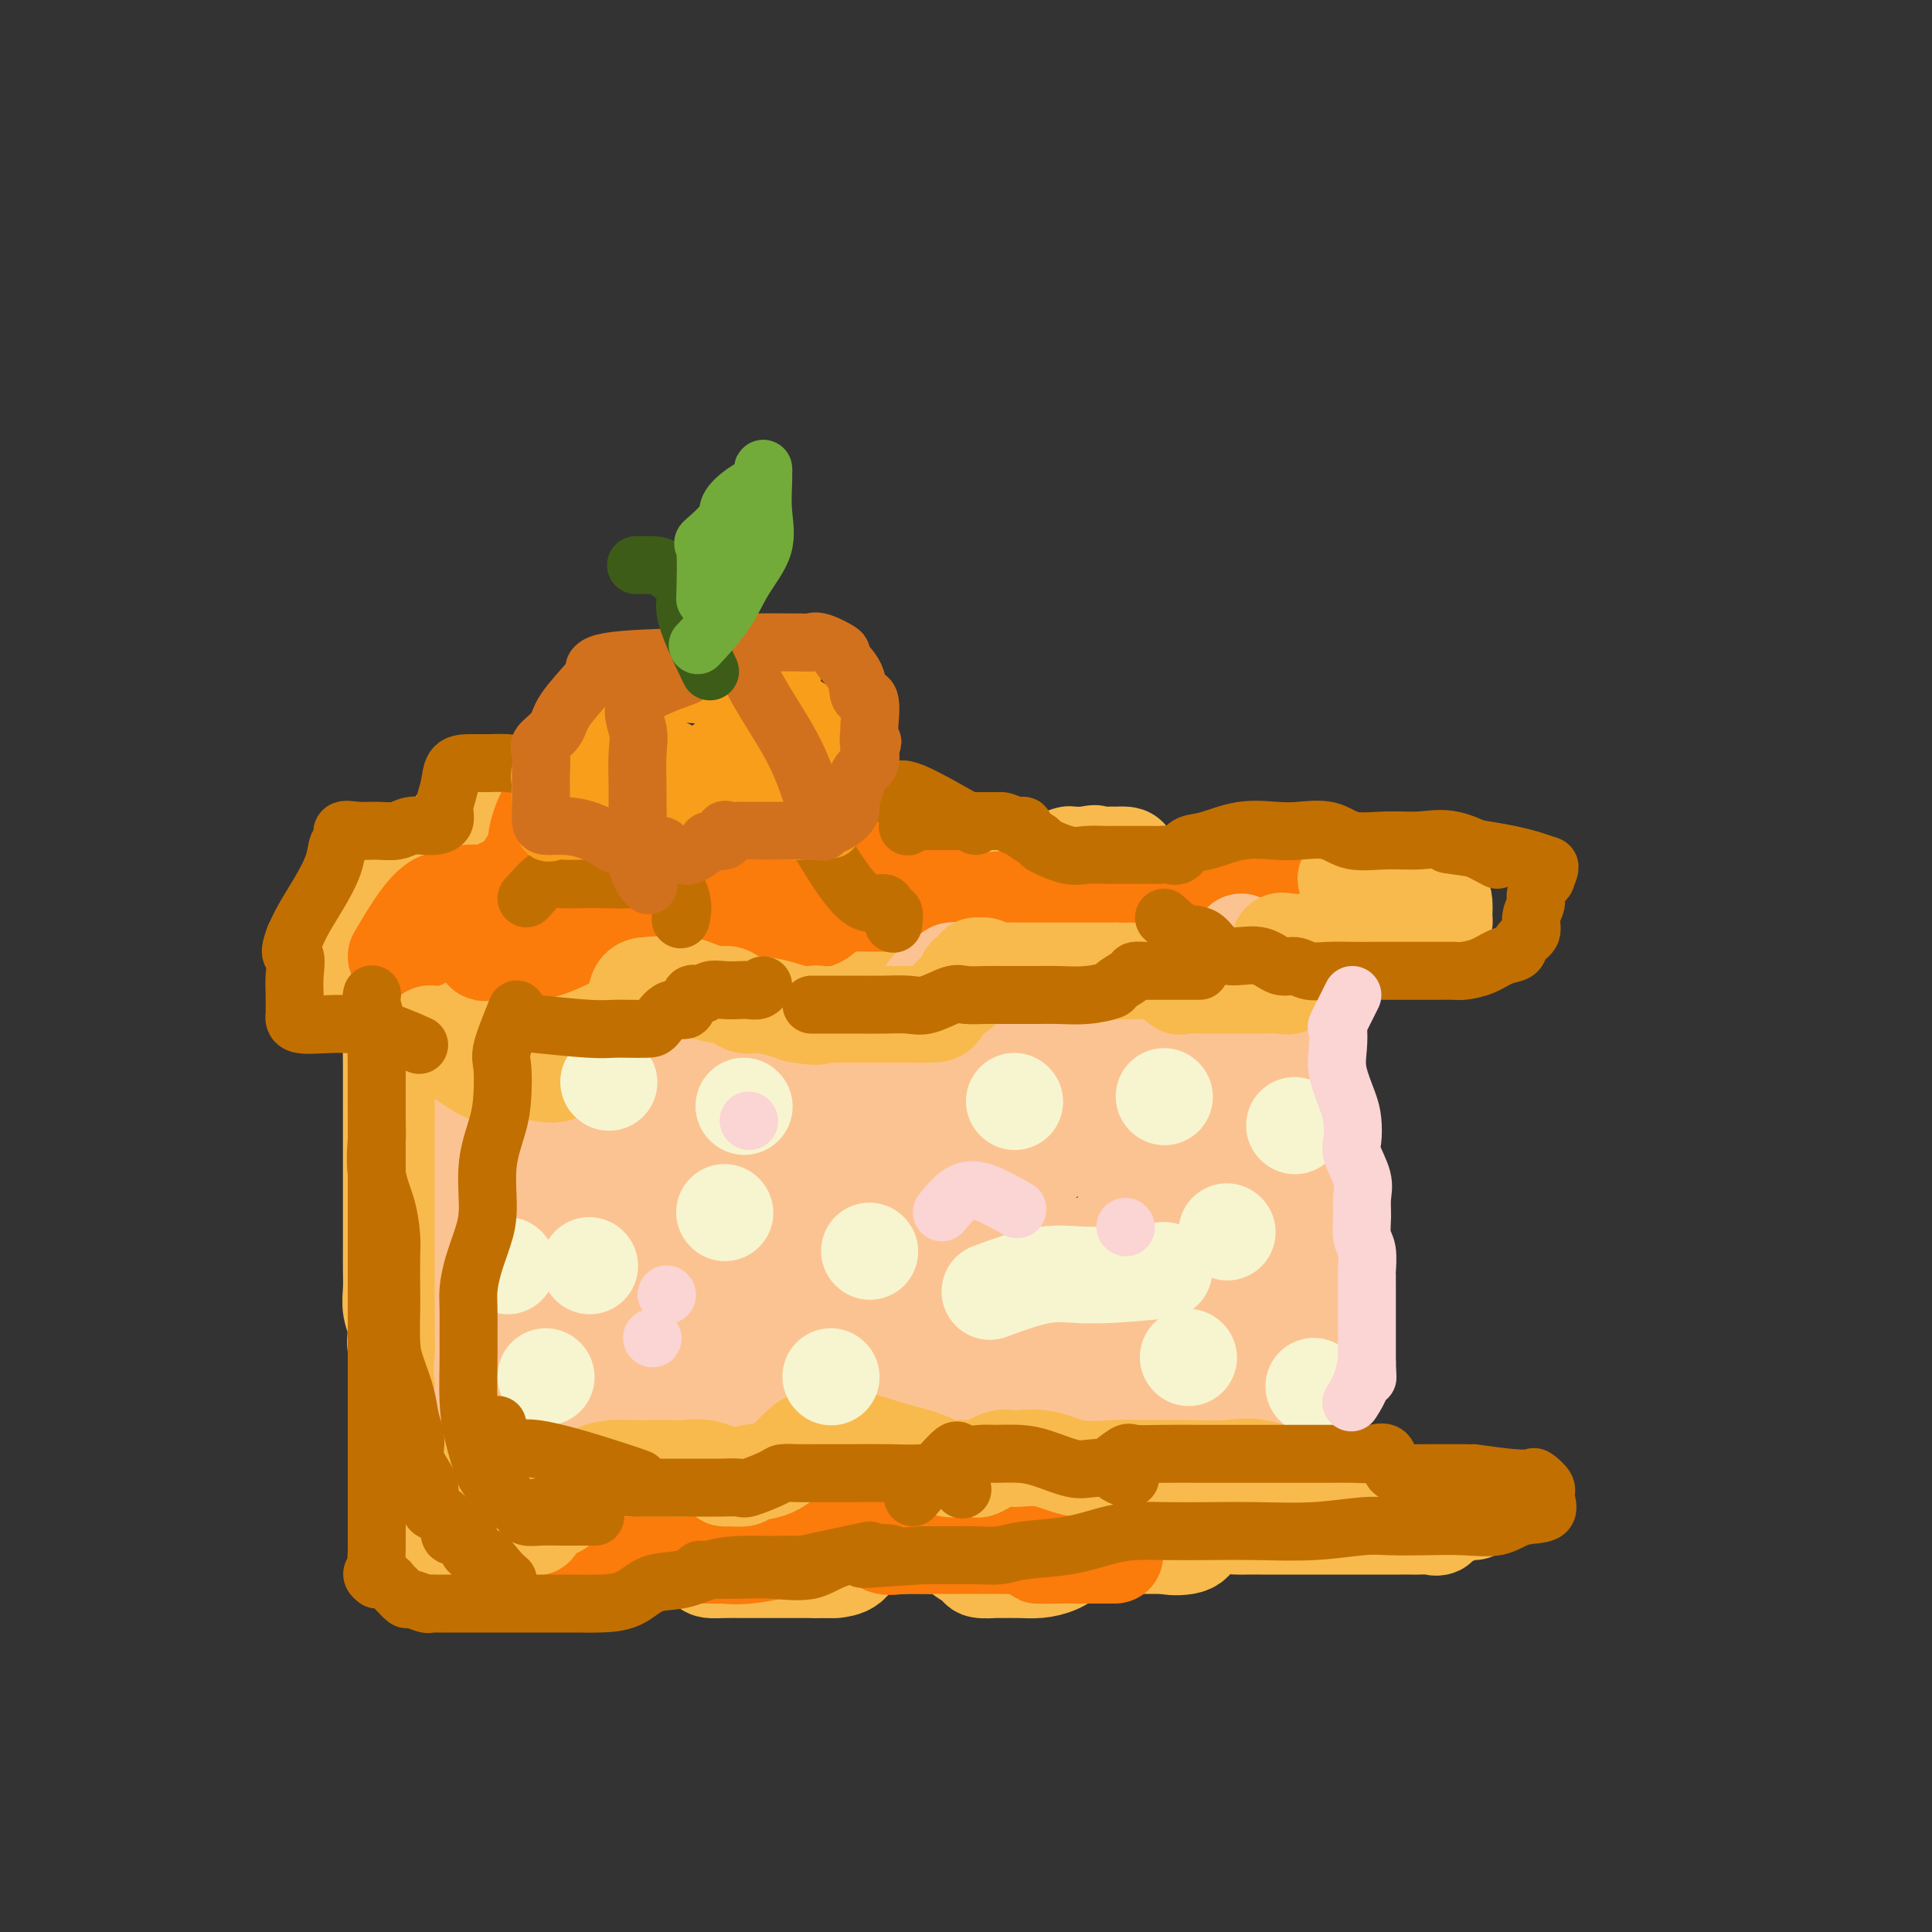 <svg viewBox='0 0 400 400' version='1.1' xmlns='http://www.w3.org/2000/svg' xmlns:xlink='http://www.w3.org/1999/xlink'><rect x="0" y="0" width="400" height="400" fill="#333333" stroke="none"/><g fill='none' stroke='rgb(248,186,77)' stroke-width='20' stroke-linecap='round' stroke-linejoin='round'><path d='M93,193c2.725,0.423 5.450,0.846 7,1c1.550,0.154 1.926,0.037 3,0c1.074,-0.037 2.847,0.004 5,0c2.153,-0.004 4.686,-0.054 7,0c2.314,0.054 4.408,0.211 7,0c2.592,-0.211 5.681,-0.789 9,-1c3.319,-0.211 6.869,-0.054 10,0c3.131,0.054 5.843,0.007 9,0c3.157,-0.007 6.757,0.027 10,0c3.243,-0.027 6.128,-0.117 9,0c2.872,0.117 5.731,0.439 9,0c3.269,-0.439 6.947,-1.638 10,-2c3.053,-0.362 5.481,0.113 8,0c2.519,-0.113 5.127,-0.815 7,-1c1.873,-0.185 3.009,0.147 5,0c1.991,-0.147 4.836,-0.772 7,-1c2.164,-0.228 3.647,-0.059 6,0c2.353,0.059 5.577,0.008 8,0c2.423,-0.008 4.045,0.027 6,0c1.955,-0.027 4.242,-0.116 6,0c1.758,0.116 2.988,0.437 5,0c2.012,-0.437 4.807,-1.633 6,-2c1.193,-0.367 0.783,0.093 2,0c1.217,-0.093 4.062,-0.741 6,-1c1.938,-0.259 2.969,-0.130 4,0'/><path d='M264,186c13.922,-1.102 5.728,-0.355 3,0c-2.728,0.355 0.011,0.320 1,0c0.989,-0.320 0.228,-0.923 0,-1c-0.228,-0.077 0.076,0.373 -1,0c-1.076,-0.373 -3.530,-1.568 -6,-2c-2.470,-0.432 -4.954,-0.101 -7,0c-2.046,0.101 -3.655,-0.030 -6,0c-2.345,0.030 -5.425,0.220 -8,0c-2.575,-0.220 -4.644,-0.850 -7,-1c-2.356,-0.150 -5.001,0.180 -8,0c-2.999,-0.180 -6.354,-0.871 -10,-1c-3.646,-0.129 -7.583,0.305 -11,0c-3.417,-0.305 -6.316,-1.350 -9,-2c-2.684,-0.650 -5.155,-0.905 -7,-1c-1.845,-0.095 -3.064,-0.029 -5,0c-1.936,0.029 -4.587,0.022 -7,0c-2.413,-0.022 -4.587,-0.058 -7,0c-2.413,0.058 -5.064,0.212 -7,0c-1.936,-0.212 -3.156,-0.789 -5,-1c-1.844,-0.211 -4.310,-0.057 -7,0c-2.690,0.057 -5.603,0.015 -8,0c-2.397,-0.015 -4.279,-0.004 -6,0c-1.721,0.004 -3.282,0.001 -5,0c-1.718,-0.001 -3.593,-0.000 -5,0c-1.407,0.000 -2.346,0.000 -4,0c-1.654,-0.000 -4.022,-0.000 -6,0c-1.978,0.000 -3.565,0.000 -5,0c-1.435,-0.000 -2.717,-0.000 -4,0'/><path d='M107,177c-13.037,-0.158 -5.129,-0.054 -3,0c2.129,0.054 -1.519,0.060 -3,0c-1.481,-0.060 -0.794,-0.184 -1,0c-0.206,0.184 -1.306,0.675 -2,1c-0.694,0.325 -0.982,0.484 -1,1c-0.018,0.516 0.234,1.388 0,2c-0.234,0.612 -0.952,0.962 -1,2c-0.048,1.038 0.575,2.763 0,4c-0.575,1.237 -2.350,1.984 -3,3c-0.650,1.016 -0.177,2.300 0,3c0.177,0.700 0.056,0.814 0,1c-0.056,0.186 -0.049,0.443 0,1c0.049,0.557 0.139,1.416 0,2c-0.139,0.584 -0.508,0.895 0,1c0.508,0.105 1.894,0.003 3,0c1.106,-0.003 1.932,0.093 4,0c2.068,-0.093 5.380,-0.374 9,-1c3.620,-0.626 7.550,-1.597 11,-2c3.450,-0.403 6.420,-0.236 10,-1c3.580,-0.764 7.771,-2.457 11,-3c3.229,-0.543 5.498,0.064 8,0c2.502,-0.064 5.238,-0.801 8,-1c2.762,-0.199 5.551,0.139 8,0c2.449,-0.139 4.557,-0.754 7,-1c2.443,-0.246 5.222,-0.123 8,0'/><path d='M180,189c14.843,-1.240 8.451,-0.340 8,0c-0.451,0.340 5.040,0.119 9,0c3.960,-0.119 6.388,-0.137 9,0c2.612,0.137 5.406,0.429 8,0c2.594,-0.429 4.987,-1.579 7,-2c2.013,-0.421 3.645,-0.113 6,0c2.355,0.113 5.431,0.031 8,0c2.569,-0.031 4.630,-0.012 7,0c2.370,0.012 5.047,0.017 7,0c1.953,-0.017 3.180,-0.057 5,0c1.820,0.057 4.231,0.211 6,0c1.769,-0.211 2.896,-0.789 4,-1c1.104,-0.211 2.184,-0.057 3,0c0.816,0.057 1.369,0.015 2,0c0.631,-0.015 1.340,-0.004 2,0c0.660,0.004 1.273,0.001 1,0c-0.273,-0.001 -1.430,-0.000 -3,0c-1.570,0.000 -3.553,0.000 -5,0c-1.447,-0.000 -2.357,0.000 -4,0c-1.643,-0.000 -4.018,-0.000 -6,0c-1.982,0.000 -3.570,0.001 -5,0c-1.430,-0.001 -2.703,-0.004 -4,0c-1.297,0.004 -2.618,0.017 -4,0c-1.382,-0.017 -2.826,-0.062 -4,0c-1.174,0.062 -2.078,0.233 -3,0c-0.922,-0.233 -1.864,-0.870 -3,-1c-1.136,-0.130 -2.468,0.249 -4,0c-1.532,-0.249 -3.266,-1.124 -5,-2'/><path d='M222,183c-8.120,-0.621 -3.920,-0.674 -4,-1c-0.080,-0.326 -4.441,-0.925 -7,-1c-2.559,-0.075 -3.317,0.375 -5,0c-1.683,-0.375 -4.290,-1.577 -6,-2c-1.710,-0.423 -2.522,-0.069 -4,0c-1.478,0.069 -3.623,-0.146 -5,-1c-1.377,-0.854 -1.986,-2.347 -3,-3c-1.014,-0.653 -2.434,-0.466 -3,-1c-0.566,-0.534 -0.277,-1.789 -1,-3c-0.723,-1.211 -2.458,-2.377 -4,-3c-1.542,-0.623 -2.892,-0.704 -4,-1c-1.108,-0.296 -1.976,-0.808 -3,-1c-1.024,-0.192 -2.206,-0.063 -3,0c-0.794,0.063 -1.200,0.062 -2,0c-0.800,-0.062 -1.995,-0.185 -3,0c-1.005,0.185 -1.819,0.678 -3,1c-1.181,0.322 -2.729,0.474 -4,1c-1.271,0.526 -2.265,1.426 -3,2c-0.735,0.574 -1.211,0.823 -2,1c-0.789,0.177 -1.890,0.282 -3,1c-1.110,0.718 -2.229,2.049 -3,3c-0.771,0.951 -1.193,1.523 -2,2c-0.807,0.477 -1.998,0.861 -3,1c-1.002,0.139 -1.816,0.035 -3,0c-1.184,-0.035 -2.740,-0.000 -4,0c-1.260,0.000 -2.224,-0.035 -3,0c-0.776,0.035 -1.363,0.139 -2,0c-0.637,-0.139 -1.326,-0.522 -2,-1c-0.674,-0.478 -1.335,-1.052 -2,-2c-0.665,-0.948 -1.333,-2.271 -2,-3c-0.667,-0.729 -1.334,-0.865 -2,-1'/><path d='M122,171c-1.181,-1.563 -1.133,-2.471 -2,-3c-0.867,-0.529 -2.650,-0.678 -4,-1c-1.350,-0.322 -2.267,-0.818 -3,-1c-0.733,-0.182 -1.284,-0.050 -2,0c-0.716,0.050 -1.599,0.017 -2,0c-0.401,-0.017 -0.320,-0.017 -1,0c-0.680,0.017 -2.121,0.050 -3,0c-0.879,-0.050 -1.196,-0.182 -2,0c-0.804,0.182 -2.096,0.678 -3,1c-0.904,0.322 -1.419,0.472 -2,1c-0.581,0.528 -1.227,1.436 -2,2c-0.773,0.564 -1.671,0.785 -2,1c-0.329,0.215 -0.088,0.425 0,1c0.088,0.575 0.023,1.514 0,2c-0.023,0.486 -0.005,0.517 0,1c0.005,0.483 -0.002,1.418 0,2c0.002,0.582 0.015,0.810 0,1c-0.015,0.190 -0.057,0.340 0,1c0.057,0.660 0.211,1.829 0,3c-0.211,1.171 -0.789,2.344 -1,3c-0.211,0.656 -0.057,0.795 0,1c0.057,0.205 0.015,0.475 0,1c-0.015,0.525 -0.003,1.306 0,2c0.003,0.694 -0.002,1.303 0,2c0.002,0.697 0.011,1.483 0,2c-0.011,0.517 -0.042,0.765 0,1c0.042,0.235 0.158,0.455 0,1c-0.158,0.545 -0.589,1.414 0,2c0.589,0.586 2.197,0.889 3,1c0.803,0.111 0.801,0.032 1,0c0.199,-0.032 0.600,-0.016 1,0'/><path d='M98,198c0.769,0.566 0.192,1.480 0,2c-0.192,0.520 0.000,0.647 0,1c-0.000,0.353 -0.194,0.932 -1,1c-0.806,0.068 -2.226,-0.374 -3,0c-0.774,0.374 -0.902,1.566 0,2c0.902,0.434 2.833,0.112 4,0c1.167,-0.112 1.571,-0.013 3,0c1.429,0.013 3.885,-0.060 6,0c2.115,0.060 3.891,0.253 6,0c2.109,-0.253 4.550,-0.951 7,-2c2.450,-1.049 4.907,-2.449 7,-4c2.093,-1.551 3.820,-3.253 5,-4c1.180,-0.747 1.811,-0.540 3,-1c1.189,-0.460 2.936,-1.589 4,-2c1.064,-0.411 1.445,-0.104 2,0c0.555,0.104 1.286,0.005 2,0c0.714,-0.005 1.413,0.084 2,0c0.587,-0.084 1.062,-0.341 1,0c-0.062,0.341 -0.663,1.278 0,2c0.663,0.722 2.588,1.227 4,2c1.412,0.773 2.312,1.815 3,3c0.688,1.185 1.165,2.514 2,3c0.835,0.486 2.028,0.130 3,0c0.972,-0.130 1.723,-0.035 3,0c1.277,0.035 3.079,0.010 4,0c0.921,-0.010 0.960,-0.005 1,0'/><path d='M166,201c2.348,0.002 2.719,0.008 3,0c0.281,-0.008 0.472,-0.028 1,0c0.528,0.028 1.392,0.105 2,0c0.608,-0.105 0.959,-0.391 2,-1c1.041,-0.609 2.771,-1.540 4,-2c1.229,-0.460 1.958,-0.449 3,-1c1.042,-0.551 2.399,-1.664 3,-2c0.601,-0.336 0.447,0.106 1,0c0.553,-0.106 1.814,-0.761 3,-1c1.186,-0.239 2.298,-0.064 3,0c0.702,0.064 0.994,0.016 2,0c1.006,-0.016 2.728,-0.002 4,0c1.272,0.002 2.096,-0.009 3,0c0.904,0.009 1.889,0.039 3,0c1.111,-0.039 2.348,-0.146 3,0c0.652,0.146 0.717,0.545 1,0c0.283,-0.545 0.783,-2.033 1,-3c0.217,-0.967 0.150,-1.414 0,-2c-0.150,-0.586 -0.385,-1.313 0,-2c0.385,-0.687 1.390,-1.336 2,-2c0.610,-0.664 0.826,-1.345 1,-2c0.174,-0.655 0.307,-1.286 1,-2c0.693,-0.714 1.945,-1.512 3,-2c1.055,-0.488 1.912,-0.667 3,-1c1.088,-0.333 2.408,-0.820 3,-1c0.592,-0.180 0.455,-0.051 1,0c0.545,0.051 1.773,0.026 3,0'/><path d='M225,177c2.368,-0.618 1.787,-0.165 2,0c0.213,0.165 1.220,0.040 2,0c0.780,-0.040 1.333,0.005 2,0c0.667,-0.005 1.447,-0.062 2,0c0.553,0.062 0.880,0.241 1,1c0.120,0.759 0.035,2.098 0,3c-0.035,0.902 -0.018,1.366 0,2c0.018,0.634 0.037,1.438 0,2c-0.037,0.562 -0.131,0.883 0,1c0.131,0.117 0.487,0.031 1,0c0.513,-0.031 1.182,-0.008 2,0c0.818,0.008 1.784,0.002 3,0c1.216,-0.002 2.681,-0.001 4,0c1.319,0.001 2.491,0.000 4,0c1.509,-0.000 3.354,-0.000 5,0c1.646,0.000 3.093,0.000 5,0c1.907,-0.000 4.274,-0.000 6,0c1.726,0.000 2.811,0.000 4,0c1.189,-0.000 2.483,-0.000 3,0c0.517,0.000 0.259,0.000 0,0'/><path d='M105,182c-6.345,-1.691 -12.690,-3.381 -15,-4c-2.310,-0.619 -0.585,-0.166 -1,0c-0.415,0.166 -2.969,0.045 -4,0c-1.031,-0.045 -0.539,-0.014 -1,0c-0.461,0.014 -1.877,0.012 -3,0c-1.123,-0.012 -1.954,-0.034 -3,0c-1.046,0.034 -2.308,0.125 -3,0c-0.692,-0.125 -0.814,-0.465 -1,0c-0.186,0.465 -0.435,1.737 -1,3c-0.565,1.263 -1.446,2.518 -2,4c-0.554,1.482 -0.781,3.192 -1,5c-0.219,1.808 -0.429,3.713 -1,5c-0.571,1.287 -1.502,1.956 -2,3c-0.498,1.044 -0.561,2.462 0,3c0.561,0.538 1.747,0.197 3,0c1.253,-0.197 2.575,-0.249 4,0c1.425,0.249 2.953,0.799 4,1c1.047,0.201 1.611,0.054 3,0c1.389,-0.054 3.602,-0.014 5,0c1.398,0.014 1.979,0.004 3,0c1.021,-0.004 2.480,-0.001 3,0c0.520,0.001 0.102,0.000 1,0c0.898,-0.000 3.114,-0.000 4,0c0.886,0.000 0.443,0.000 0,0'/><path d='M86,193c-2.113,2.402 -4.226,4.803 -5,8c-0.774,3.197 -0.207,7.188 0,9c0.207,1.812 0.056,1.445 0,3c-0.056,1.555 -0.015,5.033 0,8c0.015,2.967 0.004,5.422 0,8c-0.004,2.578 -0.001,5.277 0,8c0.001,2.723 0.001,5.470 0,8c-0.001,2.530 -0.001,4.844 0,7c0.001,2.156 0.005,4.155 0,6c-0.005,1.845 -0.017,3.537 0,5c0.017,1.463 0.065,2.698 0,4c-0.065,1.302 -0.243,2.672 0,4c0.243,1.328 0.906,2.613 1,4c0.094,1.387 -0.382,2.875 0,4c0.382,1.125 1.623,1.886 2,3c0.377,1.114 -0.111,2.581 0,4c0.111,1.419 0.822,2.791 1,4c0.178,1.209 -0.176,2.254 0,3c0.176,0.746 0.883,1.194 1,2c0.117,0.806 -0.357,1.969 0,3c0.357,1.031 1.546,1.928 2,3c0.454,1.072 0.173,2.318 0,3c-0.173,0.682 -0.239,0.799 0,1c0.239,0.201 0.783,0.486 1,1c0.217,0.514 0.109,1.257 0,2'/><path d='M89,308c1.358,5.923 0.753,2.232 1,1c0.247,-1.232 1.346,-0.005 2,1c0.654,1.005 0.864,1.790 1,2c0.136,0.210 0.198,-0.153 1,0c0.802,0.153 2.343,0.824 3,1c0.657,0.176 0.429,-0.141 1,0c0.571,0.141 1.940,0.742 3,1c1.060,0.258 1.810,0.173 3,0c1.190,-0.173 2.821,-0.435 4,0c1.179,0.435 1.907,1.567 3,2c1.093,0.433 2.550,0.169 4,0c1.450,-0.169 2.894,-0.241 4,0c1.106,0.241 1.874,0.797 3,1c1.126,0.203 2.610,0.054 4,0c1.390,-0.054 2.686,-0.015 4,0c1.314,0.015 2.645,0.004 4,0c1.355,-0.004 2.733,-0.001 4,0c1.267,0.001 2.424,0.000 4,0c1.576,-0.000 3.570,0.000 5,0c1.430,-0.000 2.294,-0.000 4,0c1.706,0.000 4.252,0.001 6,0c1.748,-0.001 2.698,-0.005 4,0c1.302,0.005 2.955,0.017 5,0c2.045,-0.017 4.483,-0.065 6,0c1.517,0.065 2.115,0.242 4,0c1.885,-0.242 5.059,-0.902 7,-1c1.941,-0.098 2.650,0.366 4,0c1.350,-0.366 3.341,-1.562 5,-2c1.659,-0.438 2.985,-0.118 5,0c2.015,0.118 4.719,0.034 7,0c2.281,-0.034 4.141,-0.017 6,0'/><path d='M210,314c14.378,-0.453 6.323,-0.086 5,0c-1.323,0.086 4.088,-0.110 7,-1c2.912,-0.890 3.326,-2.474 5,-3c1.674,-0.526 4.608,0.005 7,0c2.392,-0.005 4.243,-0.545 6,-1c1.757,-0.455 3.421,-0.826 5,-1c1.579,-0.174 3.071,-0.152 5,0c1.929,0.152 4.293,0.433 6,0c1.707,-0.433 2.757,-1.580 4,-2c1.243,-0.420 2.680,-0.113 4,0c1.320,0.113 2.525,0.030 4,0c1.475,-0.030 3.220,-0.008 4,0c0.780,0.008 0.593,0.002 1,0c0.407,-0.002 1.406,-0.001 2,0c0.594,0.001 0.782,0.000 1,0c0.218,-0.000 0.466,-0.000 -1,0c-1.466,0.000 -4.648,0.000 -6,0c-1.352,-0.000 -0.875,0.000 -2,0c-1.125,-0.000 -3.851,-0.000 -6,0c-2.149,0.000 -3.721,0.000 -5,0c-1.279,-0.000 -2.263,-0.002 -4,0c-1.737,0.002 -4.225,0.006 -6,0c-1.775,-0.006 -2.837,-0.022 -4,0c-1.163,0.022 -2.429,0.083 -4,0c-1.571,-0.083 -3.449,-0.309 -5,0c-1.551,0.309 -2.776,1.155 -4,2'/><path d='M229,308c-7.844,0.326 -4.454,0.140 -4,0c0.454,-0.140 -2.029,-0.235 -4,0c-1.971,0.235 -3.430,0.799 -5,1c-1.570,0.201 -3.251,0.038 -5,0c-1.749,-0.038 -3.567,0.050 -5,0c-1.433,-0.050 -2.481,-0.239 -4,0c-1.519,0.239 -3.508,0.905 -5,1c-1.492,0.095 -2.485,-0.382 -4,0c-1.515,0.382 -3.552,1.623 -5,2c-1.448,0.377 -2.308,-0.109 -4,0c-1.692,0.109 -4.215,0.814 -6,1c-1.785,0.186 -2.833,-0.146 -4,0c-1.167,0.146 -2.452,0.771 -4,1c-1.548,0.229 -3.358,0.061 -5,0c-1.642,-0.061 -3.116,-0.016 -5,0c-1.884,0.016 -4.180,0.004 -6,0c-1.820,-0.004 -3.165,-0.001 -5,0c-1.835,0.001 -4.161,0.001 -6,0c-1.839,-0.001 -3.193,-0.004 -5,0c-1.807,0.004 -4.069,0.015 -6,0c-1.931,-0.015 -3.531,-0.056 -5,0c-1.469,0.056 -2.807,0.207 -4,0c-1.193,-0.207 -2.240,-0.774 -4,-1c-1.760,-0.226 -4.234,-0.113 -6,0c-1.766,0.113 -2.824,0.226 -4,0c-1.176,-0.226 -2.471,-0.793 -4,-1c-1.529,-0.207 -3.294,-0.056 -4,0c-0.706,0.056 -0.354,0.015 -1,0c-0.646,-0.015 -2.289,-0.004 -3,0c-0.711,0.004 -0.489,0.001 -1,0c-0.511,-0.001 -1.756,-0.001 -3,0'/><path d='M93,312c-12.017,-0.402 -3.560,-0.407 -1,0c2.560,0.407 -0.778,1.225 -2,2c-1.222,0.775 -0.329,1.505 0,2c0.329,0.495 0.095,0.753 0,1c-0.095,0.247 -0.051,0.483 0,1c0.051,0.517 0.110,1.315 0,2c-0.110,0.685 -0.387,1.255 0,2c0.387,0.745 1.439,1.663 2,2c0.561,0.337 0.632,0.092 2,0c1.368,-0.092 4.032,-0.032 6,0c1.968,0.032 3.239,0.037 5,0c1.761,-0.037 4.010,-0.115 6,0c1.990,0.115 3.720,0.423 5,0c1.280,-0.423 2.110,-1.577 3,-2c0.890,-0.423 1.840,-0.113 3,0c1.160,0.113 2.530,0.030 4,0c1.470,-0.030 3.040,-0.008 4,0c0.960,0.008 1.311,0.000 2,0c0.689,-0.000 1.715,0.006 3,0c1.285,-0.006 2.829,-0.026 4,0c1.171,0.026 1.968,0.098 3,0c1.032,-0.098 2.300,-0.366 3,0c0.700,0.366 0.833,1.366 1,2c0.167,0.634 0.369,0.902 1,1c0.631,0.098 1.692,0.026 3,0c1.308,-0.026 2.863,-0.007 4,0c1.137,0.007 1.854,0.002 3,0c1.146,-0.002 2.719,-0.001 4,0c1.281,0.001 2.268,0.000 3,0c0.732,-0.000 1.209,-0.000 2,0c0.791,0.000 1.895,0.000 3,0'/><path d='M169,325c4.152,0.016 3.531,0.057 4,0c0.469,-0.057 2.027,-0.211 3,-1c0.973,-0.789 1.360,-2.211 2,-3c0.640,-0.789 1.532,-0.943 2,-1c0.468,-0.057 0.512,-0.015 1,0c0.488,0.015 1.420,0.004 2,0c0.580,-0.004 0.808,-0.001 1,0c0.192,0.001 0.348,0.001 1,0c0.652,-0.001 1.799,-0.002 3,0c1.201,0.002 2.456,0.006 3,0c0.544,-0.006 0.377,-0.023 1,0c0.623,0.023 2.034,0.087 3,0c0.966,-0.087 1.485,-0.325 2,0c0.515,0.325 1.024,1.211 2,2c0.976,0.789 2.417,1.479 3,2c0.583,0.521 0.308,0.872 1,1c0.692,0.128 2.352,0.032 3,0c0.648,-0.032 0.286,-0.001 1,0c0.714,0.001 2.504,-0.028 4,0c1.496,0.028 2.697,0.114 4,0c1.303,-0.114 2.709,-0.427 4,-1c1.291,-0.573 2.467,-1.408 3,-2c0.533,-0.592 0.422,-0.943 1,-1c0.578,-0.057 1.846,0.181 3,0c1.154,-0.181 2.195,-0.781 3,-1c0.805,-0.219 1.375,-0.059 2,0c0.625,0.059 1.306,0.016 2,0c0.694,-0.016 1.403,-0.004 2,0c0.597,0.004 1.084,0.001 2,0c0.916,-0.001 2.262,-0.000 3,0c0.738,0.000 0.869,0.000 1,0'/><path d='M241,320c5.425,-0.803 1.487,-0.310 1,0c-0.487,0.310 2.478,0.437 4,0c1.522,-0.437 1.601,-1.438 2,-2c0.399,-0.562 1.119,-0.687 2,-1c0.881,-0.313 1.922,-0.816 3,-1c1.078,-0.184 2.192,-0.049 3,0c0.808,0.049 1.309,0.013 2,0c0.691,-0.013 1.573,-0.004 2,0c0.427,0.004 0.399,0.001 1,0c0.601,-0.001 1.831,-0.000 3,0c1.169,0.000 2.279,0.000 3,0c0.721,-0.000 1.055,-0.000 2,0c0.945,0.000 2.502,0.000 4,0c1.498,-0.000 2.937,0.000 4,0c1.063,-0.000 1.751,-0.000 3,0c1.249,0.000 3.059,0.000 4,0c0.941,-0.000 1.014,-0.001 2,0c0.986,0.001 2.884,0.002 4,0c1.116,-0.002 1.450,-0.008 2,0c0.550,0.008 1.317,0.031 2,0c0.683,-0.031 1.283,-0.117 2,0c0.717,0.117 1.553,0.438 2,0c0.447,-0.438 0.505,-1.634 1,-2c0.495,-0.366 1.425,0.098 2,0c0.575,-0.098 0.793,-0.758 1,-1c0.207,-0.242 0.402,-0.065 1,0c0.598,0.065 1.599,0.019 2,0c0.401,-0.019 0.200,-0.009 0,0'/></g>
<g fill='none' stroke='rgb(251,123,11)' stroke-width='20' stroke-linecap='round' stroke-linejoin='round'><path d='M82,198c2.746,-4.664 5.492,-9.327 8,-11c2.508,-1.673 4.777,-0.355 6,0c1.223,0.355 1.399,-0.251 2,0c0.601,0.251 1.625,1.360 2,2c0.375,0.640 0.099,0.810 0,1c-0.099,0.190 -0.022,0.400 0,1c0.022,0.600 -0.012,1.589 0,2c0.012,0.411 0.072,0.245 0,1c-0.072,0.755 -0.274,2.431 0,3c0.274,0.569 1.023,0.033 3,0c1.977,-0.033 5.183,0.439 8,0c2.817,-0.439 5.246,-1.788 8,-3c2.754,-1.212 5.834,-2.287 8,-3c2.166,-0.713 3.417,-1.064 4,-2c0.583,-0.936 0.496,-2.457 1,-3c0.504,-0.543 1.597,-0.108 2,0c0.403,0.108 0.115,-0.112 0,-1c-0.115,-0.888 -0.058,-2.444 0,-4'/><path d='M134,181c0.590,-1.856 0.565,-2.496 2,-3c1.435,-0.504 4.330,-0.871 7,-1c2.670,-0.129 5.113,-0.021 7,0c1.887,0.021 3.216,-0.045 5,0c1.784,0.045 4.022,0.201 5,0c0.978,-0.201 0.695,-0.760 1,0c0.305,0.760 1.197,2.840 0,4c-1.197,1.160 -4.482,1.400 -7,2c-2.518,0.600 -4.269,1.558 -7,3c-2.731,1.442 -6.444,3.367 -8,4c-1.556,0.633 -0.957,-0.027 -1,0c-0.043,0.027 -0.728,0.739 0,1c0.728,0.261 2.870,0.070 5,0c2.130,-0.070 4.250,-0.019 6,0c1.750,0.019 3.131,0.005 4,0c0.869,-0.005 1.226,-0.002 2,0c0.774,0.002 1.963,0.002 3,0c1.037,-0.002 1.920,-0.007 3,0c1.080,0.007 2.356,0.027 4,0c1.644,-0.027 3.655,-0.100 5,-1c1.345,-0.900 2.023,-2.625 3,-4c0.977,-1.375 2.251,-2.399 3,-3c0.749,-0.601 0.971,-0.777 1,-1c0.029,-0.223 -0.135,-0.492 0,-1c0.135,-0.508 0.567,-1.254 1,-2'/><path d='M178,179c1.722,-1.928 2.028,-1.247 3,-1c0.972,0.247 2.610,0.059 4,0c1.390,-0.059 2.532,0.012 3,0c0.468,-0.012 0.260,-0.107 1,0c0.740,0.107 2.426,0.415 3,1c0.574,0.585 0.037,1.448 0,2c-0.037,0.552 0.428,0.793 0,1c-0.428,0.207 -1.748,0.380 -3,1c-1.252,0.620 -2.435,1.687 -4,2c-1.565,0.313 -3.511,-0.126 -5,0c-1.489,0.126 -2.521,0.818 -3,1c-0.479,0.182 -0.405,-0.148 -1,0c-0.595,0.148 -1.858,0.772 -2,1c-0.142,0.228 0.836,0.061 2,0c1.164,-0.061 2.514,-0.015 4,0c1.486,0.015 3.109,-0.002 5,0c1.891,0.002 4.051,0.022 7,0c2.949,-0.022 6.687,-0.087 10,0c3.313,0.087 6.201,0.324 9,0c2.799,-0.324 5.508,-1.211 8,-2c2.492,-0.789 4.768,-1.479 6,-2c1.232,-0.521 1.421,-0.872 2,-1c0.579,-0.128 1.548,-0.034 2,0c0.452,0.034 0.386,0.009 1,0c0.614,-0.009 1.907,-0.002 3,0c1.093,0.002 1.987,0.001 4,0c2.013,-0.001 5.147,-0.000 8,0c2.853,0.000 5.427,0.000 8,0'/><path d='M253,182c13.839,-0.766 8.935,-0.181 8,0c-0.935,0.181 2.097,-0.043 4,0c1.903,0.043 2.677,0.351 3,1c0.323,0.649 0.194,1.638 0,2c-0.194,0.362 -0.453,0.096 -1,0c-0.547,-0.096 -1.381,-0.023 -4,0c-2.619,0.023 -7.021,-0.004 -11,0c-3.979,0.004 -7.534,0.040 -12,0c-4.466,-0.040 -9.844,-0.154 -15,0c-5.156,0.154 -10.091,0.577 -15,1c-4.909,0.423 -9.791,0.845 -14,1c-4.209,0.155 -7.745,0.041 -11,0c-3.255,-0.041 -6.229,-0.010 -9,0c-2.771,0.010 -5.339,-0.002 -8,0c-2.661,0.002 -5.416,0.016 -8,0c-2.584,-0.016 -4.998,-0.063 -6,0c-1.002,0.063 -0.592,0.237 -1,0c-0.408,-0.237 -1.633,-0.885 -3,-2c-1.367,-1.115 -2.875,-2.699 -4,-4c-1.125,-1.301 -1.866,-2.320 -3,-3c-1.134,-0.680 -2.661,-1.021 -4,-1c-1.339,0.021 -2.492,0.405 -4,0c-1.508,-0.405 -3.373,-1.599 -5,-2c-1.627,-0.401 -3.016,-0.011 -4,0c-0.984,0.011 -1.563,-0.358 -2,-1c-0.437,-0.642 -0.733,-1.557 -1,-2c-0.267,-0.443 -0.505,-0.412 -1,-1c-0.495,-0.588 -1.248,-1.794 -2,-3'/><path d='M120,168c-1.047,-1.248 -0.664,-0.868 -1,-1c-0.336,-0.132 -1.390,-0.777 -2,-1c-0.610,-0.223 -0.774,-0.025 -1,0c-0.226,0.025 -0.513,-0.125 -1,0c-0.487,0.125 -1.174,0.523 -2,2c-0.826,1.477 -1.792,4.031 -2,6c-0.208,1.969 0.343,3.352 0,4c-0.343,0.648 -1.581,0.559 -2,1c-0.419,0.441 -0.018,1.411 0,2c0.018,0.589 -0.348,0.798 -1,1c-0.652,0.202 -1.590,0.398 -3,1c-1.410,0.602 -3.293,1.611 -4,2c-0.707,0.389 -0.240,0.160 -1,0c-0.760,-0.160 -2.748,-0.251 -4,0c-1.252,0.251 -1.769,0.842 -2,1c-0.231,0.158 -0.178,-0.118 -1,0c-0.822,0.118 -2.519,0.630 -3,1c-0.481,0.370 0.255,0.600 0,2c-0.255,1.400 -1.501,3.972 -2,5c-0.499,1.028 -0.249,0.514 0,0'/><path d='M103,318c3.202,1.691 6.403,3.381 8,4c1.597,0.619 1.589,0.166 2,0c0.411,-0.166 1.239,-0.044 3,0c1.761,0.044 4.453,0.012 7,0c2.547,-0.012 4.949,-0.003 7,0c2.051,0.003 3.752,0.000 6,0c2.248,-0.000 5.044,0.001 7,0c1.956,-0.001 3.074,-0.006 4,0c0.926,0.006 1.661,0.022 2,0c0.339,-0.022 0.281,-0.082 1,0c0.719,0.082 2.216,0.307 5,0c2.784,-0.307 6.856,-1.147 10,-2c3.144,-0.853 5.361,-1.721 8,-2c2.639,-0.279 5.701,0.030 7,0c1.299,-0.030 0.835,-0.400 1,0c0.165,0.400 0.959,1.571 2,2c1.041,0.429 2.328,0.115 4,0c1.672,-0.115 3.728,-0.032 6,0c2.272,0.032 4.761,0.011 7,0c2.239,-0.011 4.229,-0.013 6,0c1.771,0.013 3.323,0.042 4,0c0.677,-0.042 0.479,-0.155 1,0c0.521,0.155 1.760,0.577 3,1'/><path d='M214,321c6.362,0.691 1.765,0.917 1,1c-0.765,0.083 2.300,0.022 4,0c1.700,-0.022 2.035,-0.006 4,0c1.965,0.006 5.562,0.002 7,0c1.438,-0.002 0.719,-0.001 0,0'/></g>
<g fill='none' stroke='rgb(252,195,146)' stroke-width='20' stroke-linecap='round' stroke-linejoin='round'><path d='M257,195c0.000,2.545 0.000,5.091 0,7c-0.000,1.909 -0.000,3.183 0,4c0.000,0.817 0.000,1.177 0,3c-0.000,1.823 -0.001,5.109 0,8c0.001,2.891 0.004,5.386 0,8c-0.004,2.614 -0.015,5.346 0,8c0.015,2.654 0.057,5.231 0,7c-0.057,1.769 -0.211,2.729 0,4c0.211,1.271 0.789,2.852 1,4c0.211,1.148 0.057,1.861 0,3c-0.057,1.139 -0.015,2.702 0,4c0.015,1.298 0.004,2.331 0,3c-0.004,0.669 -0.000,0.976 0,2c0.000,1.024 -0.004,2.766 0,4c0.004,1.234 0.015,1.959 0,3c-0.015,1.041 -0.055,2.398 0,3c0.055,0.602 0.207,0.450 0,1c-0.207,0.550 -0.772,1.801 -1,3c-0.228,1.199 -0.120,2.346 0,3c0.120,0.654 0.253,0.815 0,1c-0.253,0.185 -0.890,0.393 -1,1c-0.110,0.607 0.308,1.613 0,2c-0.308,0.387 -1.340,0.155 -2,0c-0.660,-0.155 -0.947,-0.234 -1,0c-0.053,0.234 0.128,0.781 0,1c-0.128,0.219 -0.564,0.109 -1,0'/><path d='M252,282c-1.075,0.126 -1.762,-0.059 -2,0c-0.238,0.059 -0.026,0.362 -1,1c-0.974,0.638 -3.136,1.611 -4,2c-0.864,0.389 -0.432,0.195 0,0'/><path d='M254,283c-2.042,2.640 -4.085,5.280 -6,7c-1.915,1.720 -3.703,2.521 -6,3c-2.297,0.479 -5.103,0.636 -7,1c-1.897,0.364 -2.886,0.935 -5,1c-2.114,0.065 -5.354,-0.375 -8,0c-2.646,0.375 -4.698,1.565 -7,2c-2.302,0.435 -4.854,0.117 -8,0c-3.146,-0.117 -6.888,-0.031 -10,0c-3.112,0.031 -5.595,0.008 -9,0c-3.405,-0.008 -7.731,-0.002 -11,0c-3.269,0.002 -5.482,0.001 -8,0c-2.518,-0.001 -5.341,-0.000 -8,0c-2.659,0.000 -5.152,0.000 -7,0c-1.848,-0.000 -3.050,-0.000 -5,0c-1.950,0.000 -4.648,0.000 -6,0c-1.352,-0.000 -1.359,-0.000 -2,0c-0.641,0.000 -1.918,0.000 -3,0c-1.082,-0.000 -1.970,-0.000 -3,0c-1.030,0.000 -2.200,0.000 -3,0c-0.800,-0.000 -1.228,-0.000 -2,0c-0.772,0.000 -1.887,0.000 -3,0c-1.113,-0.000 -2.223,-0.000 -3,0c-0.777,0.000 -1.222,0.000 -2,0c-0.778,-0.000 -1.889,-0.000 -3,0'/><path d='M119,297c-15.212,-0.028 -5.241,-0.097 -2,0c3.241,0.097 -0.250,0.360 -2,0c-1.750,-0.360 -1.761,-1.342 -2,-2c-0.239,-0.658 -0.705,-0.992 -1,-2c-0.295,-1.008 -0.419,-2.692 -1,-4c-0.581,-1.308 -1.619,-2.241 -2,-4c-0.381,-1.759 -0.106,-4.343 0,-7c0.106,-2.657 0.044,-5.386 0,-8c-0.044,-2.614 -0.068,-5.113 0,-7c0.068,-1.887 0.228,-3.162 0,-5c-0.228,-1.838 -0.846,-4.238 -1,-6c-0.154,-1.762 0.155,-2.885 0,-4c-0.155,-1.115 -0.774,-2.222 -1,-3c-0.226,-0.778 -0.061,-1.226 0,-2c0.061,-0.774 0.016,-1.875 0,-3c-0.016,-1.125 -0.002,-2.275 0,-3c0.002,-0.725 -0.006,-1.027 0,-2c0.006,-0.973 0.026,-2.618 0,-4c-0.026,-1.382 -0.100,-2.500 0,-3c0.100,-0.500 0.373,-0.383 0,-1c-0.373,-0.617 -1.390,-1.969 -2,-3c-0.610,-1.031 -0.811,-1.741 0,-2c0.811,-0.259 2.636,-0.069 4,0c1.364,0.069 2.269,0.016 4,0c1.731,-0.016 4.289,0.006 6,0c1.711,-0.006 2.576,-0.040 4,0c1.424,0.040 3.407,0.154 5,0c1.593,-0.154 2.797,-0.577 4,-1'/><path d='M132,221c4.830,-0.691 3.405,-0.917 3,-1c-0.405,-0.083 0.211,-0.022 1,0c0.789,0.022 1.752,0.006 3,0c1.248,-0.006 2.781,-0.002 4,0c1.219,0.002 2.124,0.000 3,0c0.876,-0.000 1.721,-0.000 3,0c1.279,0.000 2.991,-0.000 4,0c1.009,0.000 1.315,0.000 2,0c0.685,-0.000 1.748,-0.001 3,0c1.252,0.001 2.694,0.004 4,0c1.306,-0.004 2.477,-0.015 3,0c0.523,0.015 0.397,0.054 1,0c0.603,-0.054 1.936,-0.203 3,0c1.064,0.203 1.859,0.758 3,1c1.141,0.242 2.629,0.170 4,0c1.371,-0.170 2.624,-0.438 4,-1c1.376,-0.562 2.874,-1.419 4,-2c1.126,-0.581 1.880,-0.888 3,-1c1.120,-0.112 2.607,-0.030 4,0c1.393,0.030 2.694,0.007 4,0c1.306,-0.007 2.618,0.002 4,0c1.382,-0.002 2.834,-0.014 4,0c1.166,0.014 2.047,0.056 4,0c1.953,-0.056 4.977,-0.208 7,-1c2.023,-0.792 3.044,-2.223 5,-3c1.956,-0.777 4.847,-0.900 7,-1c2.153,-0.100 3.569,-0.179 5,0c1.431,0.179 2.879,0.615 4,0c1.121,-0.615 1.917,-2.281 3,-3c1.083,-0.719 2.452,-0.491 3,-1c0.548,-0.509 0.274,-1.754 0,-3'/><path d='M241,205c1.025,-1.804 0.586,-2.814 1,-3c0.414,-0.186 1.680,0.452 -1,3c-2.680,2.548 -9.307,7.005 -16,11c-6.693,3.995 -13.452,7.529 -21,11c-7.548,3.471 -15.884,6.881 -23,9c-7.116,2.119 -13.011,2.948 -19,4c-5.989,1.052 -12.073,2.327 -16,3c-3.927,0.673 -5.698,0.745 -7,1c-1.302,0.255 -2.135,0.693 -3,1c-0.865,0.307 -1.763,0.484 -1,0c0.763,-0.484 3.188,-1.630 7,-4c3.812,-2.370 9.011,-5.966 16,-9c6.989,-3.034 15.769,-5.506 23,-8c7.231,-2.494 12.915,-5.011 18,-7c5.085,-1.989 9.573,-3.452 12,-4c2.427,-0.548 2.795,-0.183 3,0c0.205,0.183 0.248,0.183 -2,0c-2.248,-0.183 -6.786,-0.550 -12,0c-5.214,0.550 -11.106,2.017 -17,4c-5.894,1.983 -11.792,4.482 -18,7c-6.208,2.518 -12.726,5.056 -18,7c-5.274,1.944 -9.305,3.292 -12,4c-2.695,0.708 -4.056,0.774 -5,1c-0.944,0.226 -1.472,0.613 -2,1'/><path d='M128,237c-8.424,3.531 -1.985,2.358 0,2c1.985,-0.358 -0.485,0.099 -2,1c-1.515,0.901 -2.076,2.247 -3,4c-0.924,1.753 -2.210,3.912 -4,6c-1.790,2.088 -4.084,4.104 -6,6c-1.916,1.896 -3.455,3.671 -6,6c-2.545,2.329 -6.097,5.211 -3,4c3.097,-1.211 12.843,-6.515 22,-11c9.157,-4.485 17.726,-8.150 27,-12c9.274,-3.850 19.254,-7.887 28,-11c8.746,-3.113 16.260,-5.304 23,-7c6.740,-1.696 12.708,-2.897 17,-4c4.292,-1.103 6.909,-2.109 9,-3c2.091,-0.891 3.655,-1.668 3,-1c-0.655,0.668 -3.529,2.780 -6,4c-2.471,1.220 -4.541,1.548 -8,4c-3.459,2.452 -8.309,7.028 -15,11c-6.691,3.972 -15.225,7.339 -23,11c-7.775,3.661 -14.793,7.618 -21,11c-6.207,3.382 -11.604,6.191 -17,9'/><path d='M143,267c-12.033,5.774 -11.614,4.711 -13,5c-1.386,0.289 -4.576,1.932 -6,3c-1.424,1.068 -1.081,1.562 -1,2c0.081,0.438 -0.101,0.819 0,1c0.101,0.181 0.483,0.161 1,0c0.517,-0.161 1.167,-0.463 2,0c0.833,0.463 1.850,1.693 6,0c4.150,-1.693 11.435,-6.307 18,-10c6.565,-3.693 12.411,-6.466 20,-10c7.589,-3.534 16.921,-7.830 25,-11c8.079,-3.170 14.904,-5.213 20,-7c5.096,-1.787 8.461,-3.318 11,-4c2.539,-0.682 4.252,-0.515 5,-1c0.748,-0.485 0.533,-1.622 0,-2c-0.533,-0.378 -1.383,0.004 -2,0c-0.617,-0.004 -1.002,-0.395 -2,0c-0.998,0.395 -2.608,1.574 -6,4c-3.392,2.426 -8.565,6.099 -15,10c-6.435,3.901 -14.133,8.029 -22,12c-7.867,3.971 -15.903,7.785 -23,11c-7.097,3.215 -13.255,5.831 -19,8c-5.745,2.169 -11.078,3.891 -14,5c-2.922,1.109 -3.432,1.607 -4,2c-0.568,0.393 -1.193,0.683 -1,1c0.193,0.317 1.206,0.662 5,0c3.794,-0.662 10.370,-2.332 17,-4c6.630,-1.668 13.315,-3.334 20,-5'/><path d='M165,277c10.004,-3.095 14.514,-6.833 20,-9c5.486,-2.167 11.948,-2.762 17,-4c5.052,-1.238 8.692,-3.118 12,-4c3.308,-0.882 6.282,-0.767 8,-1c1.718,-0.233 2.178,-0.816 3,-1c0.822,-0.184 2.004,0.031 1,0c-1.004,-0.031 -4.195,-0.308 -8,1c-3.805,1.308 -8.224,4.202 -14,7c-5.776,2.798 -12.907,5.500 -19,8c-6.093,2.500 -11.146,4.798 -17,7c-5.854,2.202 -12.507,4.308 -17,6c-4.493,1.692 -6.827,2.971 -9,4c-2.173,1.029 -4.187,1.808 -4,2c0.187,0.192 2.575,-0.204 5,0c2.425,0.204 4.887,1.007 10,0c5.113,-1.007 12.879,-3.825 21,-6c8.121,-2.175 16.598,-3.708 23,-5c6.402,-1.292 10.728,-2.342 15,-3c4.272,-0.658 8.488,-0.922 11,-1c2.512,-0.078 3.318,0.031 2,0c-1.318,-0.031 -4.761,-0.204 -7,0c-2.239,0.204 -3.273,0.783 -4,1c-0.727,0.217 -1.148,0.072 -2,0c-0.852,-0.072 -2.136,-0.071 -1,0c1.136,0.071 4.690,0.211 7,-1c2.310,-1.211 3.374,-3.775 5,-7c1.626,-3.225 3.813,-7.113 6,-11'/><path d='M229,260c2.704,-5.564 3.963,-10.473 6,-15c2.037,-4.527 4.851,-8.670 6,-13c1.149,-4.330 0.634,-8.847 1,-12c0.366,-3.153 1.615,-4.943 2,-7c0.385,-2.057 -0.094,-4.382 0,-4c0.094,0.382 0.761,3.470 1,7c0.239,3.530 0.050,7.502 0,11c-0.050,3.498 0.040,6.521 0,10c-0.040,3.479 -0.211,7.415 0,11c0.211,3.585 0.803,6.818 0,10c-0.803,3.182 -2.999,6.314 -5,9c-2.001,2.686 -3.805,4.926 -5,7c-1.195,2.074 -1.780,3.983 -2,5c-0.220,1.017 -0.074,1.142 0,2c0.074,0.858 0.077,2.450 0,4c-0.077,1.550 -0.232,3.057 0,4c0.232,0.943 0.852,1.321 1,2c0.148,0.679 -0.177,1.659 1,2c1.177,0.341 3.854,0.042 5,0c1.146,-0.042 0.760,0.171 2,0c1.240,-0.171 4.104,-0.726 6,-2c1.896,-1.274 2.822,-3.267 4,-6c1.178,-2.733 2.606,-6.206 4,-10c1.394,-3.794 2.752,-7.909 4,-12c1.248,-4.091 2.386,-8.158 3,-12c0.614,-3.842 0.704,-7.457 1,-10c0.296,-2.543 0.799,-4.012 1,-6c0.201,-1.988 0.101,-4.494 0,-7'/><path d='M265,228c1.226,-6.513 1.793,-5.294 2,-6c0.207,-0.706 0.056,-3.336 0,-5c-0.056,-1.664 -0.016,-2.363 0,-3c0.016,-0.637 0.007,-1.214 0,-2c-0.007,-0.786 -0.012,-1.783 0,-3c0.012,-1.217 0.040,-2.655 0,-4c-0.040,-1.345 -0.146,-2.596 0,-3c0.146,-0.404 0.546,0.038 1,0c0.454,-0.038 0.962,-0.556 1,0c0.038,0.556 -0.392,2.186 0,4c0.392,1.814 1.608,3.812 2,7c0.392,3.188 -0.038,7.564 0,11c0.038,3.436 0.546,5.931 1,9c0.454,3.069 0.854,6.713 1,10c0.146,3.287 0.039,6.217 0,9c-0.039,2.783 -0.011,5.418 0,8c0.011,2.582 0.003,5.112 0,7c-0.003,1.888 -0.001,3.134 0,5c0.001,1.866 0.001,4.353 0,6c-0.001,1.647 -0.004,2.454 0,3c0.004,0.546 0.015,0.832 0,1c-0.015,0.168 -0.055,0.217 0,1c0.055,0.783 0.205,2.300 0,3c-0.205,0.700 -0.766,0.584 -1,1c-0.234,0.416 -0.141,1.365 -1,2c-0.859,0.635 -2.669,0.955 -4,1c-1.331,0.045 -2.181,-0.184 -4,0c-1.819,0.184 -4.605,0.780 -7,1c-2.395,0.220 -4.399,0.063 -7,0c-2.601,-0.063 -5.801,-0.031 -9,0'/><path d='M240,291c-6.014,0.603 -7.549,1.612 -10,2c-2.451,0.388 -5.819,0.157 -9,0c-3.181,-0.157 -6.176,-0.238 -9,0c-2.824,0.238 -5.477,0.796 -8,1c-2.523,0.204 -4.915,0.055 -7,0c-2.085,-0.055 -3.863,-0.015 -6,0c-2.137,0.015 -4.634,0.004 -7,0c-2.366,-0.004 -4.602,-0.001 -7,0c-2.398,0.001 -4.960,0.000 -7,0c-2.040,-0.000 -3.560,-0.000 -5,0c-1.440,0.000 -2.802,0.000 -4,0c-1.198,-0.000 -2.231,-0.000 -4,0c-1.769,0.000 -4.272,-0.000 -6,0c-1.728,0.000 -2.681,0.000 -4,0c-1.319,-0.000 -3.002,-0.000 -5,0c-1.998,0.000 -4.309,0.000 -6,0c-1.691,-0.000 -2.762,-0.000 -4,0c-1.238,0.000 -2.644,0.001 -4,0c-1.356,-0.001 -2.661,-0.005 -4,0c-1.339,0.005 -2.712,0.017 -4,0c-1.288,-0.017 -2.490,-0.065 -3,0c-0.510,0.065 -0.327,0.242 -1,0c-0.673,-0.242 -2.201,-0.902 -3,-1c-0.799,-0.098 -0.869,0.366 -1,0c-0.131,-0.366 -0.325,-1.561 -1,-2c-0.675,-0.439 -1.833,-0.120 -3,0c-1.167,0.120 -2.344,0.043 -3,0c-0.656,-0.043 -0.792,-0.050 -1,0c-0.208,0.050 -0.488,0.157 -1,0c-0.512,-0.157 -1.256,-0.579 -2,-1'/><path d='M101,290c-2.415,-1.223 -0.451,-2.279 0,-3c0.451,-0.721 -0.611,-1.107 -1,-2c-0.389,-0.893 -0.104,-2.294 0,-4c0.104,-1.706 0.028,-3.718 0,-6c-0.028,-2.282 -0.007,-4.832 0,-7c0.007,-2.168 0.002,-3.952 0,-6c-0.002,-2.048 -0.001,-4.359 0,-7c0.001,-2.641 0.000,-5.610 0,-8c-0.000,-2.390 -0.000,-4.200 0,-6c0.000,-1.800 0.000,-3.589 0,-5c-0.000,-1.411 -0.000,-2.445 0,-4c0.000,-1.555 0.001,-3.632 0,-5c-0.001,-1.368 -0.003,-2.027 0,-3c0.003,-0.973 0.013,-2.261 0,-3c-0.013,-0.739 -0.047,-0.930 0,-1c0.047,-0.070 0.175,-0.019 1,0c0.825,0.019 2.348,0.005 3,0c0.652,-0.005 0.432,-0.002 1,0c0.568,0.002 1.924,0.001 3,0c1.076,-0.001 1.873,-0.004 3,0c1.127,0.004 2.584,0.016 4,0c1.416,-0.016 2.793,-0.058 4,0c1.207,0.058 2.246,0.217 3,0c0.754,-0.217 1.223,-0.811 2,-2c0.777,-1.189 1.863,-2.974 3,-4c1.137,-1.026 2.325,-1.293 3,-2c0.675,-0.707 0.838,-1.853 1,-3'/><path d='M131,209c1.494,-1.819 0.730,-0.866 1,-1c0.270,-0.134 1.573,-1.355 2,-2c0.427,-0.645 -0.022,-0.713 0,-1c0.022,-0.287 0.515,-0.793 1,-1c0.485,-0.207 0.961,-0.113 1,0c0.039,0.113 -0.360,0.247 0,1c0.360,0.753 1.478,2.127 2,3c0.522,0.873 0.449,1.246 1,2c0.551,0.754 1.725,1.891 3,3c1.275,1.109 2.652,2.192 4,3c1.348,0.808 2.667,1.341 4,2c1.333,0.659 2.681,1.445 4,2c1.319,0.555 2.609,0.880 4,1c1.391,0.120 2.883,0.034 4,0c1.117,-0.034 1.860,-0.017 3,0c1.140,0.017 2.677,0.036 4,0c1.323,-0.036 2.433,-0.125 4,0c1.567,0.125 3.591,0.464 5,0c1.409,-0.464 2.205,-1.732 3,-3'/><path d='M181,218c0.966,-0.738 1.881,-1.085 3,-2c1.119,-0.915 2.441,-2.400 3,-3c0.559,-0.600 0.355,-0.317 1,-1c0.645,-0.683 2.139,-2.333 3,-3c0.861,-0.667 1.091,-0.350 1,-1c-0.091,-0.650 -0.501,-2.266 0,-3c0.501,-0.734 1.914,-0.587 3,-1c1.086,-0.413 1.844,-1.387 2,-2c0.156,-0.613 -0.291,-0.866 0,-1c0.291,-0.134 1.319,-0.147 2,0c0.681,0.147 1.016,0.456 1,1c-0.016,0.544 -0.383,1.323 0,2c0.383,0.677 1.515,1.253 2,2c0.485,0.747 0.324,1.666 1,2c0.676,0.334 2.188,0.084 3,0c0.812,-0.084 0.925,-0.002 1,0c0.075,0.002 0.113,-0.076 1,0c0.887,0.076 2.623,0.308 4,0c1.377,-0.308 2.394,-1.154 4,-2c1.606,-0.846 3.799,-1.690 5,-2c1.201,-0.310 1.409,-0.084 2,0c0.591,0.084 1.563,0.026 2,0c0.437,-0.026 0.338,-0.021 1,0c0.662,0.021 2.083,0.058 3,0c0.917,-0.058 1.328,-0.211 2,0c0.672,0.211 1.604,0.788 3,1c1.396,0.212 3.256,0.061 4,0c0.744,-0.061 0.372,-0.030 0,0'/></g>
<g fill='none' stroke='rgb(248,186,77)' stroke-width='20' stroke-linecap='round' stroke-linejoin='round'><path d='M89,214c4.231,3.373 8.462,6.746 11,8c2.538,1.254 3.382,0.388 5,0c1.618,-0.388 4.011,-0.299 6,0c1.989,0.299 3.573,0.808 5,0c1.427,-0.808 2.696,-2.935 4,-4c1.304,-1.065 2.643,-1.070 4,-2c1.357,-0.930 2.731,-2.785 4,-4c1.269,-1.215 2.433,-1.790 3,-3c0.567,-1.210 0.537,-3.056 1,-4c0.463,-0.944 1.418,-0.985 2,-1c0.582,-0.015 0.792,-0.005 1,0c0.208,0.005 0.413,0.004 1,0c0.587,-0.004 1.554,-0.011 2,0c0.446,0.011 0.369,0.039 1,0c0.631,-0.039 1.968,-0.146 3,0c1.032,0.146 1.758,0.546 3,1c1.242,0.454 3.000,0.962 4,1c1.000,0.038 1.240,-0.393 2,0c0.760,0.393 2.039,1.611 3,2c0.961,0.389 1.605,-0.049 3,0c1.395,0.049 3.541,0.585 5,1c1.459,0.415 2.229,0.707 3,1'/><path d='M165,210c5.526,0.928 4.341,0.249 4,0c-0.341,-0.249 0.163,-0.067 1,0c0.837,0.067 2.006,0.018 3,0c0.994,-0.018 1.814,-0.005 3,0c1.186,0.005 2.738,0.001 4,0c1.262,-0.001 2.232,-0.000 3,0c0.768,0.000 1.332,-0.001 2,0c0.668,0.001 1.438,0.003 2,0c0.562,-0.003 0.914,-0.012 2,0c1.086,0.012 2.906,0.045 4,0c1.094,-0.045 1.464,-0.169 2,-1c0.536,-0.831 1.239,-2.370 2,-3c0.761,-0.630 1.580,-0.351 2,-1c0.420,-0.649 0.440,-2.228 1,-3c0.560,-0.772 1.660,-0.739 2,-1c0.340,-0.261 -0.080,-0.816 0,-1c0.080,-0.184 0.660,0.003 1,0c0.340,-0.003 0.439,-0.197 1,0c0.561,0.197 1.582,0.785 2,1c0.418,0.215 0.232,0.058 1,0c0.768,-0.058 2.488,-0.015 4,0c1.512,0.015 2.814,0.004 4,0c1.186,-0.004 2.256,-0.001 4,0c1.744,0.001 4.162,0.000 6,0c1.838,-0.000 3.097,-0.000 4,0c0.903,0.000 1.452,0.000 2,0'/><path d='M231,201c5.029,0.150 3.101,0.024 3,0c-0.101,-0.024 1.627,0.054 3,0c1.373,-0.054 2.393,-0.239 3,0c0.607,0.239 0.801,0.901 1,1c0.199,0.099 0.401,-0.366 1,0c0.599,0.366 1.594,1.562 2,2c0.406,0.438 0.222,0.117 1,0c0.778,-0.117 2.519,-0.032 4,0c1.481,0.032 2.702,0.010 4,0c1.298,-0.010 2.673,-0.009 4,0c1.327,0.009 2.604,0.027 4,0c1.396,-0.027 2.909,-0.100 4,0c1.091,0.100 1.758,0.374 2,0c0.242,-0.374 0.057,-1.394 0,-2c-0.057,-0.606 0.012,-0.797 0,-1c-0.012,-0.203 -0.105,-0.419 0,-1c0.105,-0.581 0.409,-1.529 0,-2c-0.409,-0.471 -1.530,-0.466 -2,-1c-0.470,-0.534 -0.290,-1.605 0,-2c0.290,-0.395 0.688,-0.112 2,0c1.312,0.112 3.537,0.052 5,0c1.463,-0.052 2.165,-0.096 4,0c1.835,0.096 4.802,0.334 7,0c2.198,-0.334 3.628,-1.238 5,-2c1.372,-0.762 2.686,-1.381 4,-2'/><path d='M292,191c2.039,-0.620 2.637,-0.169 3,0c0.363,0.169 0.489,0.057 1,0c0.511,-0.057 1.405,-0.060 2,0c0.595,0.060 0.891,0.182 1,0c0.109,-0.182 0.033,-0.668 0,-1c-0.033,-0.332 -0.021,-0.509 0,-1c0.021,-0.491 0.053,-1.294 0,-2c-0.053,-0.706 -0.189,-1.313 -1,-2c-0.811,-0.687 -2.295,-1.454 -6,-2c-3.705,-0.546 -9.630,-0.870 -12,-1c-2.370,-0.130 -1.185,-0.065 0,0'/><path d='M271,308c-3.623,-1.691 -7.246,-3.382 -10,-4c-2.754,-0.618 -4.640,-0.164 -7,0c-2.360,0.164 -5.196,0.036 -8,0c-2.804,-0.036 -5.577,0.019 -8,0c-2.423,-0.019 -4.495,-0.112 -7,0c-2.505,0.112 -5.442,0.430 -8,0c-2.558,-0.430 -4.736,-1.607 -7,-2c-2.264,-0.393 -4.614,0.000 -6,0c-1.386,-0.000 -1.809,-0.393 -3,0c-1.191,0.393 -3.150,1.571 -4,2c-0.850,0.429 -0.591,0.109 -1,0c-0.409,-0.109 -1.485,-0.007 -2,0c-0.515,0.007 -0.468,-0.083 -1,0c-0.532,0.083 -1.643,0.338 -3,0c-1.357,-0.338 -2.961,-1.268 -5,-2c-2.039,-0.732 -4.512,-1.264 -7,-2c-2.488,-0.736 -4.992,-1.675 -7,-2c-2.008,-0.325 -3.519,-0.036 -5,0c-1.481,0.036 -2.930,-0.183 -4,0c-1.070,0.183 -1.761,0.767 -3,2c-1.239,1.233 -3.025,3.116 -5,4c-1.975,0.884 -4.138,0.770 -5,1c-0.862,0.230 -0.421,0.805 -1,1c-0.579,0.195 -2.176,0.011 -3,0c-0.824,-0.011 -0.876,0.151 -1,0c-0.124,-0.151 -0.321,-0.615 -1,-1c-0.679,-0.385 -1.839,-0.693 -3,-1'/><path d='M146,304c-1.549,-0.310 -2.921,-0.083 -4,0c-1.079,0.083 -1.866,0.024 -3,0c-1.134,-0.024 -2.614,-0.013 -4,0c-1.386,0.013 -2.677,0.028 -4,0c-1.323,-0.028 -2.677,-0.099 -4,0c-1.323,0.099 -2.616,0.368 -4,1c-1.384,0.632 -2.858,1.627 -4,3c-1.142,1.373 -1.952,3.125 -3,4c-1.048,0.875 -2.332,0.874 -3,1c-0.668,0.126 -0.718,0.380 -1,1c-0.282,0.620 -0.795,1.606 -1,2c-0.205,0.394 -0.103,0.197 0,0'/><path d='M283,309c0.000,0.000 0.100,0.100 0.1,0.1'/></g>
<g fill='none' stroke='rgb(247,245,208)' stroke-width='20' stroke-linecap='round' stroke-linejoin='round'><path d='M126,224c0.000,0.000 0.100,0.100 0.1,0.1'/><path d='M154,229c0.000,0.000 0.100,0.100 0.1,0.1'/><path d='M210,228c0.000,0.000 0.100,0.100 0.1,0.1'/><path d='M241,227c0.000,0.000 0.100,0.100 0.1,0.1'/><path d='M254,255c0.000,0.000 0.100,0.100 0.1,0.1'/><path d='M241,263c-5.506,0.512 -11.012,1.024 -15,1c-3.988,-0.024 -6.458,-0.583 -10,0c-3.542,0.583 -8.155,2.310 -10,3c-1.845,0.690 -0.923,0.345 0,0'/><path d='M180,259c0.000,0.000 0.100,0.100 0.1,0.1'/><path d='M122,262c0.000,0.000 0.100,0.100 0.1,0.1'/><path d='M105,262c0.000,0.000 0.100,0.100 0.1,0.1'/><path d='M150,251c0.000,0.000 0.100,0.100 0.1,0.1'/><path d='M172,285c0.000,0.000 0.100,0.100 0.1,0.1'/><path d='M246,281c0.000,0.000 0.100,0.100 0.1,0.1'/><path d='M272,287c0.000,0.000 0.100,0.100 0.1,0.1'/><path d='M268,233c0.000,0.000 0.100,0.100 0.1,0.1'/><path d='M113,285c0.000,0.000 0.100,0.100 0.1,0.1'/></g>
<g fill='none' stroke='rgb(194,111,1)' stroke-width='12' stroke-linecap='round' stroke-linejoin='round'><path d='M310,178c-3.175,-1.695 -6.349,-3.390 -9,-4c-2.651,-0.610 -4.778,-0.135 -7,0c-2.222,0.135 -4.538,-0.068 -7,0c-2.462,0.068 -5.068,0.409 -7,0c-1.932,-0.409 -3.188,-1.567 -5,-2c-1.812,-0.433 -4.180,-0.143 -6,0c-1.820,0.143 -3.092,0.137 -5,0c-1.908,-0.137 -4.450,-0.405 -7,0c-2.550,0.405 -5.106,1.481 -7,2c-1.894,0.519 -3.125,0.479 -4,1c-0.875,0.521 -1.396,1.604 -2,2c-0.604,0.396 -1.293,0.106 -2,0c-0.707,-0.106 -1.434,-0.028 -2,0c-0.566,0.028 -0.973,0.007 -2,0c-1.027,-0.007 -2.674,-0.000 -4,0c-1.326,0.000 -2.332,-0.007 -3,0c-0.668,0.007 -0.999,0.028 -2,0c-1.001,-0.028 -2.672,-0.105 -4,0c-1.328,0.105 -2.312,0.392 -4,0c-1.688,-0.392 -4.079,-1.464 -5,-2c-0.921,-0.536 -0.370,-0.535 -1,-1c-0.630,-0.465 -2.439,-1.394 -3,-2c-0.561,-0.606 0.125,-0.887 0,-1c-0.125,-0.113 -1.063,-0.056 -2,0'/><path d='M210,171c-2.368,-1.155 -2.788,-1.042 -3,-1c-0.212,0.042 -0.217,0.011 -1,0c-0.783,-0.011 -2.346,-0.004 -4,0c-1.654,0.004 -3.400,0.005 -5,0c-1.600,-0.005 -3.056,-0.015 -4,0c-0.944,0.015 -1.377,0.056 -2,0c-0.623,-0.056 -1.437,-0.207 -2,0c-0.563,0.207 -0.875,0.774 -1,1c-0.125,0.226 -0.062,0.113 0,0'/><path d='M202,171c-5.153,-2.951 -10.307,-5.903 -13,-7c-2.693,-1.097 -2.927,-0.340 -4,0c-1.073,0.340 -2.986,0.264 -5,0c-2.014,-0.264 -4.128,-0.715 -6,-1c-1.872,-0.285 -3.502,-0.402 -5,-1c-1.498,-0.598 -2.866,-1.675 -4,-2c-1.134,-0.325 -2.036,0.104 -3,0c-0.964,-0.104 -1.990,-0.741 -4,-1c-2.010,-0.259 -5.003,-0.142 -7,0c-1.997,0.142 -2.999,0.307 -6,3c-3.001,2.693 -8.000,7.912 -10,10c-2.000,2.088 -1.000,1.044 0,0'/><path d='M127,167c-5.952,-3.804 -11.905,-7.608 -15,-9c-3.095,-1.392 -3.334,-0.372 -4,0c-0.666,0.372 -1.761,0.097 -3,0c-1.239,-0.097 -2.624,-0.018 -4,0c-1.376,0.018 -2.745,-0.027 -4,0c-1.255,0.027 -2.395,0.127 -3,1c-0.605,0.873 -0.673,2.521 -1,4c-0.327,1.479 -0.912,2.789 -1,4c-0.088,1.211 0.321,2.324 0,3c-0.321,0.676 -1.372,0.917 -2,1c-0.628,0.083 -0.831,0.008 -1,0c-0.169,-0.008 -0.302,0.051 -1,0c-0.698,-0.051 -1.960,-0.212 -3,0c-1.040,0.212 -1.857,0.796 -3,1c-1.143,0.204 -2.611,0.028 -4,0c-1.389,-0.028 -2.699,0.094 -4,0c-1.301,-0.094 -2.592,-0.403 -3,0c-0.408,0.403 0.067,1.517 0,2c-0.067,0.483 -0.675,0.334 -1,1c-0.325,0.666 -0.365,2.148 -1,4c-0.635,1.852 -1.863,4.076 -3,6c-1.137,1.924 -2.182,3.550 -3,5c-0.818,1.450 -1.409,2.725 -2,4'/><path d='M61,194c-1.547,4.119 -0.414,3.417 0,4c0.414,0.583 0.110,2.451 0,4c-0.110,1.549 -0.024,2.779 0,4c0.024,1.221 -0.014,2.433 0,3c0.014,0.567 0.078,0.489 0,1c-0.078,0.511 -0.300,1.612 1,2c1.300,0.388 4.122,0.063 7,0c2.878,-0.063 5.813,0.137 9,1c3.187,0.863 6.625,2.389 8,3c1.375,0.611 0.688,0.305 0,0'/><path d='M111,212c4.144,0.422 8.289,0.845 11,1c2.711,0.155 3.989,0.044 5,0c1.011,-0.044 1.756,-0.019 3,0c1.244,0.019 2.987,0.032 4,0c1.013,-0.032 1.297,-0.109 2,-1c0.703,-0.891 1.826,-2.596 3,-3c1.174,-0.404 2.400,0.494 3,0c0.600,-0.494 0.573,-2.381 1,-3c0.427,-0.619 1.307,0.030 2,0c0.693,-0.030 1.197,-0.739 2,-1c0.803,-0.261 1.903,-0.074 3,0c1.097,0.074 2.189,0.034 3,0c0.811,-0.034 1.341,-0.061 2,0c0.659,0.061 1.447,0.209 2,0c0.553,-0.209 0.872,-0.774 1,-1c0.128,-0.226 0.064,-0.113 0,0'/><path d='M109,186c1.507,-1.693 3.013,-3.386 4,-4c0.987,-0.614 1.454,-0.149 3,0c1.546,0.149 4.170,-0.017 7,0c2.830,0.017 5.866,0.215 8,0c2.134,-0.215 3.367,-0.845 4,-1c0.633,-0.155 0.667,0.166 1,0c0.333,-0.166 0.966,-0.818 2,0c1.034,0.818 2.471,3.105 3,5c0.529,1.895 0.151,3.399 0,4c-0.151,0.601 -0.076,0.301 0,0'/><path d='M170,175c2.837,4.601 5.674,9.202 8,11c2.326,1.798 4.140,0.794 5,1c0.860,0.206 0.767,1.622 1,2c0.233,0.378 0.794,-0.283 1,0c0.206,0.283 0.059,1.509 0,2c-0.059,0.491 -0.029,0.245 0,0'/><path d='M168,208c3.253,-0.004 6.506,-0.009 9,0c2.494,0.009 4.227,0.031 6,0c1.773,-0.031 3.584,-0.113 5,0c1.416,0.113 2.436,0.423 4,0c1.564,-0.423 3.671,-1.577 5,-2c1.329,-0.423 1.881,-0.113 3,0c1.119,0.113 2.804,0.030 4,0c1.196,-0.030 1.904,-0.007 3,0c1.096,0.007 2.582,-0.001 4,0c1.418,0.001 2.769,0.012 4,0c1.231,-0.012 2.340,-0.048 4,0c1.660,0.048 3.869,0.181 6,0c2.131,-0.181 4.184,-0.675 5,-1c0.816,-0.325 0.395,-0.479 1,-1c0.605,-0.521 2.236,-1.407 3,-2c0.764,-0.593 0.661,-0.891 1,-1c0.339,-0.109 1.121,-0.029 2,0c0.879,0.029 1.854,0.008 3,0c1.146,-0.008 2.462,-0.002 4,0c1.538,0.002 3.296,0.001 4,0c0.704,-0.001 0.352,-0.000 0,0'/><path d='M241,190c1.305,1.236 2.610,2.473 4,3c1.390,0.527 2.865,0.345 4,1c1.135,0.655 1.931,2.146 3,3c1.069,0.854 2.410,1.070 4,1c1.590,-0.070 3.428,-0.425 5,0c1.572,0.425 2.879,1.631 4,2c1.121,0.369 2.058,-0.097 3,0c0.942,0.097 1.889,0.758 3,1c1.111,0.242 2.384,0.065 4,0c1.616,-0.065 3.574,-0.017 5,0c1.426,0.017 2.320,0.005 4,0c1.680,-0.005 4.145,-0.001 6,0c1.855,0.001 3.100,0.001 4,0c0.900,-0.001 1.454,-0.002 2,0c0.546,0.002 1.083,0.008 2,0c0.917,-0.008 2.214,-0.029 3,0c0.786,0.029 1.060,0.107 2,0c0.940,-0.107 2.547,-0.398 4,-1c1.453,-0.602 2.752,-1.515 4,-2c1.248,-0.485 2.444,-0.543 3,-1c0.556,-0.457 0.473,-1.315 1,-2c0.527,-0.685 1.663,-1.197 2,-2c0.337,-0.803 -0.126,-1.896 0,-3c0.126,-1.104 0.842,-2.220 1,-3c0.158,-0.780 -0.240,-1.223 0,-2c0.240,-0.777 1.120,-1.889 2,-3'/><path d='M320,182c1.161,-2.911 1.064,-2.687 0,-3c-1.064,-0.313 -3.094,-1.161 -7,-2c-3.906,-0.839 -9.687,-1.668 -12,-2c-2.313,-0.332 -1.156,-0.166 0,0'/><path d='M78,213c-0.014,7.745 -0.028,15.489 0,19c0.028,3.511 0.099,2.788 0,4c-0.099,1.212 -0.366,4.359 0,7c0.366,2.641 1.366,4.776 2,7c0.634,2.224 0.901,4.538 1,6c0.099,1.462 0.028,2.072 0,4c-0.028,1.928 -0.015,5.172 0,7c0.015,1.828 0.031,2.239 0,4c-0.031,1.761 -0.109,4.872 0,7c0.109,2.128 0.406,3.272 1,5c0.594,1.728 1.486,4.041 2,6c0.514,1.959 0.649,3.563 1,5c0.351,1.437 0.917,2.707 1,4c0.083,1.293 -0.315,2.609 0,4c0.315,1.391 1.345,2.857 2,4c0.655,1.143 0.936,1.962 1,3c0.064,1.038 -0.087,2.293 0,3c0.087,0.707 0.414,0.866 1,1c0.586,0.134 1.433,0.243 2,1c0.567,0.757 0.854,2.162 1,3c0.146,0.838 0.150,1.110 1,1c0.850,-0.110 2.547,-0.600 3,0c0.453,0.600 -0.337,2.291 0,3c0.337,0.709 1.802,0.438 3,1c1.198,0.562 2.130,1.959 3,3c0.870,1.041 1.677,1.726 2,2c0.323,0.274 0.161,0.137 0,0'/><path d='M108,313c1.449,-0.477 2.898,-0.955 4,-1c1.102,-0.045 1.856,0.342 3,0c1.144,-0.342 2.678,-1.412 4,-2c1.322,-0.588 2.433,-0.693 4,-1c1.567,-0.307 3.592,-0.814 5,-1c1.408,-0.186 2.201,-0.050 3,0c0.799,0.050 1.605,0.013 3,0c1.395,-0.013 3.379,-0.004 4,0c0.621,0.004 -0.122,0.003 1,0c1.122,-0.003 4.108,-0.007 6,0c1.892,0.007 2.691,0.026 4,0c1.309,-0.026 3.130,-0.098 4,0c0.870,0.098 0.789,0.366 2,0c1.211,-0.366 3.714,-1.366 5,-2c1.286,-0.634 1.356,-0.902 2,-1c0.644,-0.098 1.861,-0.025 3,0c1.139,0.025 2.198,0.004 4,0c1.802,-0.004 4.347,0.010 7,0c2.653,-0.010 5.415,-0.044 8,0c2.585,0.044 4.992,0.166 7,0c2.008,-0.166 3.618,-0.622 5,0c1.382,0.622 2.538,2.320 3,3c0.462,0.680 0.231,0.340 0,0'/><path d='M189,310c3.260,-3.804 6.521,-7.608 8,-9c1.479,-1.392 1.177,-0.371 2,0c0.823,0.371 2.772,0.093 4,0c1.228,-0.093 1.734,-0.000 3,0c1.266,0.000 3.292,-0.092 5,0c1.708,0.092 3.097,0.367 5,1c1.903,0.633 4.320,1.623 6,2c1.680,0.377 2.622,0.139 4,0c1.378,-0.139 3.193,-0.181 4,0c0.807,0.181 0.608,0.585 1,1c0.392,0.415 1.375,0.843 2,1c0.625,0.157 0.893,0.045 1,0c0.107,-0.045 0.054,-0.022 0,0'/><path d='M229,304c1.595,-1.268 3.191,-2.536 4,-3c0.809,-0.464 0.832,-0.124 2,0c1.168,0.124 3.481,0.033 6,0c2.519,-0.033 5.242,-0.009 8,0c2.758,0.009 5.549,0.002 8,0c2.451,-0.002 4.560,0.000 7,0c2.440,-0.000 5.211,-0.003 7,0c1.789,0.003 2.598,0.011 4,0c1.402,-0.011 3.398,-0.041 5,0c1.602,0.041 2.809,0.155 4,0c1.191,-0.155 2.366,-0.577 3,0c0.634,0.577 0.728,2.155 1,3c0.272,0.845 0.722,0.959 2,1c1.278,0.041 3.382,0.011 6,0c2.618,-0.011 5.748,-0.003 7,0c1.252,0.003 0.626,0.002 0,0'/><path d='M305,305c2.942,0.409 5.883,0.818 8,1c2.117,0.182 3.408,0.137 4,0c0.592,-0.137 0.483,-0.364 1,0c0.517,0.364 1.660,1.321 2,2c0.340,0.679 -0.121,1.082 0,2c0.121,0.918 0.825,2.351 0,3c-0.825,0.649 -3.178,0.514 -5,1c-1.822,0.486 -3.112,1.593 -5,2c-1.888,0.407 -4.372,0.113 -7,0c-2.628,-0.113 -5.399,-0.044 -8,0c-2.601,0.044 -5.032,0.064 -7,0c-1.968,-0.064 -3.472,-0.213 -6,0c-2.528,0.213 -6.079,0.789 -10,1c-3.921,0.211 -8.212,0.059 -12,0c-3.788,-0.059 -7.072,-0.023 -10,0c-2.928,0.023 -5.501,0.033 -8,0c-2.499,-0.033 -4.926,-0.110 -7,0c-2.074,0.110 -3.797,0.408 -6,1c-2.203,0.592 -4.888,1.479 -8,2c-3.112,0.521 -6.652,0.675 -9,1c-2.348,0.325 -3.506,0.819 -5,1c-1.494,0.181 -3.325,0.049 -5,0c-1.675,-0.049 -3.193,-0.014 -5,0c-1.807,0.014 -3.904,0.007 -6,0'/><path d='M191,322c-21.158,1.441 -9.552,0.544 -7,0c2.552,-0.544 -3.951,-0.734 -8,0c-4.049,0.734 -5.645,2.393 -8,3c-2.355,0.607 -5.468,0.163 -8,0c-2.532,-0.163 -4.483,-0.044 -7,0c-2.517,0.044 -5.601,0.012 -7,0c-1.399,-0.012 -1.114,-0.003 -1,0c0.114,0.003 0.057,0.002 0,0'/><path d='M180,321c-5.909,1.269 -11.818,2.538 -14,3c-2.182,0.462 -0.637,0.117 -1,0c-0.363,-0.117 -2.634,-0.006 -5,0c-2.366,0.006 -4.826,-0.093 -7,0c-2.174,0.093 -4.061,0.379 -6,1c-1.939,0.621 -3.929,1.578 -6,2c-2.071,0.422 -4.223,0.309 -6,1c-1.777,0.691 -3.179,2.185 -5,3c-1.821,0.815 -4.061,0.950 -6,1c-1.939,0.050 -3.578,0.013 -5,0c-1.422,-0.013 -2.626,-0.004 -4,0c-1.374,0.004 -2.916,0.001 -4,0c-1.084,-0.001 -1.709,-0.000 -3,0c-1.291,0.000 -3.250,-0.000 -5,0c-1.750,0.000 -3.293,0.001 -5,0c-1.707,-0.001 -3.578,-0.005 -5,0c-1.422,0.005 -2.393,0.017 -3,0c-0.607,-0.017 -0.849,-0.064 -1,0c-0.151,0.064 -0.212,0.239 -1,0c-0.788,-0.239 -2.304,-0.891 -3,-1c-0.696,-0.109 -0.570,0.324 -1,0c-0.430,-0.324 -1.414,-1.407 -2,-2c-0.586,-0.593 -0.773,-0.698 -1,-1c-0.227,-0.302 -0.493,-0.801 -1,-1c-0.507,-0.199 -1.253,-0.100 -2,0'/><path d='M78,327c-1.856,-1.216 -0.497,-1.757 0,-2c0.497,-0.243 0.133,-0.187 0,-1c-0.133,-0.813 -0.036,-2.495 0,-3c0.036,-0.505 0.010,0.166 0,-1c-0.010,-1.166 -0.003,-4.171 0,-6c0.003,-1.829 0.001,-2.483 0,-4c-0.001,-1.517 -0.000,-3.895 0,-6c0.000,-2.105 0.000,-3.935 0,-6c-0.000,-2.065 -0.000,-4.366 0,-7c0.000,-2.634 0.000,-5.602 0,-9c-0.000,-3.398 -0.000,-7.226 0,-12c0.000,-4.774 0.000,-10.494 0,-15c-0.000,-4.506 -0.000,-7.797 0,-11c0.000,-3.203 0.001,-6.316 0,-9c-0.001,-2.684 -0.004,-4.939 0,-7c0.004,-2.061 0.015,-3.929 0,-6c-0.015,-2.071 -0.057,-4.345 0,-6c0.057,-1.655 0.211,-2.691 0,-4c-0.211,-1.309 -0.788,-2.891 -1,-4c-0.212,-1.109 -0.061,-1.745 0,-2c0.061,-0.255 0.030,-0.127 0,0'/><path d='M107,209c-1.264,3.074 -2.529,6.149 -3,8c-0.471,1.851 -0.150,2.479 0,4c0.150,1.521 0.129,3.934 0,6c-0.129,2.066 -0.367,3.783 -1,6c-0.633,2.217 -1.662,4.932 -2,8c-0.338,3.068 0.015,6.488 0,9c-0.015,2.512 -0.396,4.114 -1,6c-0.604,1.886 -1.430,4.055 -2,6c-0.570,1.945 -0.885,3.667 -1,5c-0.115,1.333 -0.029,2.278 0,4c0.029,1.722 0.001,4.220 0,6c-0.001,1.780 0.026,2.842 0,5c-0.026,2.158 -0.106,5.412 0,8c0.106,2.588 0.398,4.510 1,7c0.602,2.490 1.513,5.550 2,7c0.487,1.450 0.551,1.291 1,2c0.449,0.709 1.285,2.285 2,3c0.715,0.715 1.310,0.570 2,1c0.690,0.430 1.473,1.436 2,2c0.527,0.564 0.796,0.687 1,1c0.204,0.313 0.343,0.816 1,1c0.657,0.184 1.831,0.050 3,0c1.169,-0.050 2.334,-0.014 4,0c1.666,0.014 3.833,0.007 6,0'/><path d='M122,314c2.167,0.000 1.083,0.000 0,0'/><path d='M103,295c0.573,2.219 1.145,4.437 2,5c0.855,0.563 1.992,-0.530 6,0c4.008,0.530 10.887,2.681 15,4c4.113,1.319 5.461,1.805 6,2c0.539,0.195 0.270,0.097 0,0'/></g>
<g fill='none' stroke='rgb(251,212,212)' stroke-width='12' stroke-linecap='round' stroke-linejoin='round'><path d='M280,206c-1.264,2.515 -2.528,5.029 -3,6c-0.472,0.971 -0.151,0.397 0,1c0.151,0.603 0.132,2.381 0,4c-0.132,1.619 -0.377,3.078 0,5c0.377,1.922 1.377,4.306 2,6c0.623,1.694 0.871,2.697 1,4c0.129,1.303 0.140,2.907 0,4c-0.140,1.093 -0.431,1.675 0,3c0.431,1.325 1.583,3.392 2,5c0.417,1.608 0.098,2.757 0,4c-0.098,1.243 0.026,2.579 0,4c-0.026,1.421 -0.203,2.925 0,4c0.203,1.075 0.787,1.720 1,3c0.213,1.280 0.057,3.196 0,4c-0.057,0.804 -0.015,0.495 0,1c0.015,0.505 0.004,1.822 0,3c-0.004,1.178 -0.001,2.217 0,3c0.001,0.783 0.000,1.309 0,2c-0.000,0.691 -0.000,1.546 0,2c0.000,0.454 0.000,0.507 0,1c-0.000,0.493 -0.000,1.428 0,2c0.000,0.572 0.000,0.782 0,1c-0.000,0.218 -0.000,0.443 0,1c0.000,0.557 0.000,1.445 0,2c-0.000,0.555 -0.000,0.778 0,1'/><path d='M283,282c0.183,5.987 0.142,1.955 0,1c-0.142,-0.955 -0.384,1.166 -1,3c-0.616,1.834 -1.604,3.381 -2,4c-0.396,0.619 -0.198,0.309 0,0'/><path d='M195,251c1.304,-1.601 2.607,-3.202 4,-4c1.393,-0.798 2.875,-0.792 5,0c2.125,0.792 4.893,2.369 6,3c1.107,0.631 0.554,0.315 0,0'/><path d='M135,277c0.000,0.000 0.100,0.100 0.1,0.1'/><path d='M138,268c0.000,0.000 0.100,0.100 0.1,0.1'/><path d='M155,232c0.000,0.000 0.100,0.100 0.1,0.1'/><path d='M233,254c0.000,0.000 0.100,0.100 0.1,0.1'/></g>
<g fill='none' stroke='rgb(249,158,27)' stroke-width='12' stroke-linecap='round' stroke-linejoin='round'><path d='M139,172c-6.829,-1.817 -13.658,-3.633 -17,-5c-3.342,-1.367 -3.196,-2.284 -3,-3c0.196,-0.716 0.443,-1.233 0,-2c-0.443,-0.767 -1.576,-1.786 -2,-3c-0.424,-1.214 -0.140,-2.624 0,-4c0.140,-1.376 0.136,-2.718 0,-4c-0.136,-1.282 -0.405,-2.503 0,-3c0.405,-0.497 1.484,-0.271 2,-1c0.516,-0.729 0.468,-2.415 1,-3c0.532,-0.585 1.643,-0.069 2,0c0.357,0.069 -0.041,-0.307 0,-1c0.041,-0.693 0.520,-1.702 1,-2c0.480,-0.298 0.962,0.116 1,0c0.038,-0.116 -0.367,-0.763 0,-1c0.367,-0.237 1.505,-0.063 2,0c0.495,0.063 0.348,0.017 1,0c0.652,-0.017 2.103,-0.005 3,0c0.897,0.005 1.242,0.001 2,0c0.758,-0.001 1.931,-0.000 3,0c1.069,0.000 2.035,0.000 3,0'/><path d='M138,140c2.352,-0.173 0.732,-0.107 1,0c0.268,0.107 2.423,0.254 4,0c1.577,-0.254 2.577,-0.909 3,-1c0.423,-0.091 0.270,0.382 1,0c0.730,-0.382 2.344,-1.619 3,-2c0.656,-0.381 0.354,0.094 1,0c0.646,-0.094 2.242,-0.758 3,-1c0.758,-0.242 0.680,-0.063 1,0c0.320,0.063 1.039,0.011 2,0c0.961,-0.011 2.166,0.020 3,0c0.834,-0.020 1.299,-0.092 2,0c0.701,0.092 1.638,0.347 2,1c0.362,0.653 0.150,1.703 0,3c-0.150,1.297 -0.236,2.841 0,4c0.236,1.159 0.795,1.934 1,3c0.205,1.066 0.055,2.424 0,3c-0.055,0.576 -0.015,0.371 0,1c0.015,0.629 0.004,2.091 0,3c-0.004,0.909 -0.002,1.265 0,2c0.002,0.735 0.004,1.850 0,3c-0.004,1.150 -0.014,2.336 0,3c0.014,0.664 0.051,0.807 0,1c-0.051,0.193 -0.192,0.438 -1,1c-0.808,0.562 -2.285,1.443 -3,2c-0.715,0.557 -0.670,0.790 -1,1c-0.330,0.210 -1.037,0.396 -2,1c-0.963,0.604 -2.184,1.626 -3,2c-0.816,0.374 -1.229,0.100 -2,0c-0.771,-0.100 -1.900,-0.027 -3,0c-1.100,0.027 -2.171,0.008 -3,0c-0.829,-0.008 -1.414,-0.004 -2,0'/><path d='M145,170c-2.211,-0.000 -2.738,-0.000 -4,0c-1.262,0.000 -3.259,0.000 -5,0c-1.741,-0.000 -3.226,-0.001 -4,0c-0.774,0.001 -0.836,0.002 -1,0c-0.164,-0.002 -0.429,-0.008 -1,0c-0.571,0.008 -1.448,0.029 -2,0c-0.552,-0.029 -0.779,-0.109 -1,0c-0.221,0.109 -0.437,0.407 -1,0c-0.563,-0.407 -1.475,-1.517 -2,-2c-0.525,-0.483 -0.665,-0.338 -1,-1c-0.335,-0.662 -0.865,-2.132 -1,-3c-0.135,-0.868 0.124,-1.135 0,-2c-0.124,-0.865 -0.630,-2.326 0,-3c0.630,-0.674 2.395,-0.559 4,-1c1.605,-0.441 3.049,-1.439 4,-2c0.951,-0.561 1.410,-0.686 2,-1c0.590,-0.314 1.311,-0.816 2,-1c0.689,-0.184 1.346,-0.050 1,0c-0.346,0.050 -1.695,0.016 -3,0c-1.305,-0.016 -2.566,-0.015 -4,0c-1.434,0.015 -3.040,0.042 -4,0c-0.960,-0.042 -1.274,-0.155 -2,0c-0.726,0.155 -1.863,0.577 -3,1'/><path d='M119,155c-2.153,0.289 -0.035,0.512 1,0c1.035,-0.512 0.986,-1.759 3,-3c2.014,-1.241 6.090,-2.476 9,-4c2.910,-1.524 4.653,-3.339 7,-4c2.347,-0.661 5.299,-0.169 8,0c2.701,0.169 5.152,0.016 7,0c1.848,-0.016 3.094,0.106 4,0c0.906,-0.106 1.474,-0.441 2,0c0.526,0.441 1.011,1.656 0,3c-1.011,1.344 -3.516,2.817 -6,4c-2.484,1.183 -4.945,2.076 -7,4c-2.055,1.924 -3.705,4.877 -6,7c-2.295,2.123 -5.237,3.414 -7,4c-1.763,0.586 -2.349,0.467 -3,1c-0.651,0.533 -1.369,1.718 -1,1c0.369,-0.718 1.824,-3.341 4,-5c2.176,-1.659 5.074,-2.356 7,-3c1.926,-0.644 2.879,-1.236 5,-2c2.121,-0.764 5.408,-1.701 7,-2c1.592,-0.299 1.488,0.039 2,0c0.512,-0.039 1.639,-0.456 2,0c0.361,0.456 -0.045,1.786 0,3c0.045,1.214 0.543,2.311 0,3c-0.543,0.689 -2.125,0.968 -3,1c-0.875,0.032 -1.043,-0.184 -1,0c0.043,0.184 0.298,0.767 0,1c-0.298,0.233 -1.149,0.117 -2,0'/><path d='M151,164c-1.083,0.311 -0.789,0.087 -2,0c-1.211,-0.087 -3.927,-0.037 -6,0c-2.073,0.037 -3.505,0.061 -4,0c-0.495,-0.061 -0.055,-0.206 0,-1c0.055,-0.794 -0.276,-2.236 -1,-3c-0.724,-0.764 -1.841,-0.849 -3,-1c-1.159,-0.151 -2.360,-0.366 -3,-1c-0.640,-0.634 -0.721,-1.687 -1,-2c-0.279,-0.313 -0.758,0.113 -1,0c-0.242,-0.113 -0.247,-0.764 0,-1c0.247,-0.236 0.748,-0.056 1,0c0.252,0.056 0.257,-0.011 1,0c0.743,0.011 2.223,0.102 4,0c1.777,-0.102 3.850,-0.395 5,1c1.150,1.395 1.376,4.478 2,6c0.624,1.522 1.646,1.481 2,2c0.354,0.519 0.041,1.597 0,2c-0.041,0.403 0.191,0.131 1,0c0.809,-0.131 2.195,-0.122 3,0c0.805,0.122 1.029,0.359 2,0c0.971,-0.359 2.688,-1.312 4,-2c1.312,-0.688 2.218,-1.112 3,-2c0.782,-0.888 1.441,-2.239 2,-3c0.559,-0.761 1.017,-0.932 1,-1c-0.017,-0.068 -0.508,-0.034 -1,0'/><path d='M160,158c1.279,-1.125 -1.025,0.063 -2,0c-0.975,-0.063 -0.621,-1.378 -1,-2c-0.379,-0.622 -1.489,-0.550 -2,0c-0.511,0.550 -0.422,1.577 0,2c0.422,0.423 1.177,0.243 2,1c0.823,0.757 1.713,2.451 3,3c1.287,0.549 2.971,-0.047 4,0c1.029,0.047 1.404,0.737 2,1c0.596,0.263 1.411,0.098 2,0c0.589,-0.098 0.950,-0.129 1,0c0.050,0.129 -0.211,0.419 0,1c0.211,0.581 0.895,1.452 1,2c0.105,0.548 -0.368,0.773 0,1c0.368,0.227 1.579,0.457 2,1c0.421,0.543 0.053,1.399 0,2c-0.053,0.601 0.209,0.946 0,1c-0.209,0.054 -0.888,-0.182 -2,0c-1.112,0.182 -2.657,0.781 -4,1c-1.343,0.219 -2.484,0.059 -4,0c-1.516,-0.059 -3.408,-0.016 -5,0c-1.592,0.016 -2.883,0.005 -4,0c-1.117,-0.005 -2.058,-0.002 -3,0'/><path d='M150,172c-3.510,0.207 -1.283,0.224 -1,0c0.283,-0.224 -1.376,-0.691 -2,-1c-0.624,-0.309 -0.213,-0.461 0,-1c0.213,-0.539 0.227,-1.465 0,-2c-0.227,-0.535 -0.696,-0.679 -1,-1c-0.304,-0.321 -0.442,-0.818 -1,-1c-0.558,-0.182 -1.536,-0.050 -2,0c-0.464,0.050 -0.413,0.017 -1,0c-0.587,-0.017 -1.811,-0.017 -3,0c-1.189,0.017 -2.342,0.051 -3,0c-0.658,-0.051 -0.822,-0.186 -1,0c-0.178,0.186 -0.370,0.694 -1,1c-0.630,0.306 -1.698,0.412 -2,1c-0.302,0.588 0.161,1.660 0,2c-0.161,0.340 -0.944,-0.053 -2,0c-1.056,0.053 -2.383,0.550 -3,1c-0.617,0.450 -0.525,0.853 -1,1c-0.475,0.147 -1.516,0.038 -2,0c-0.484,-0.038 -0.411,-0.007 -1,0c-0.589,0.007 -1.842,-0.012 -3,0c-1.158,0.012 -2.223,0.055 -3,0c-0.777,-0.055 -1.266,-0.208 -2,0c-0.734,0.208 -1.713,0.776 -2,0c-0.287,-0.776 0.117,-2.895 0,-4c-0.117,-1.105 -0.755,-1.197 -1,-2c-0.245,-0.803 -0.097,-2.318 0,-3c0.097,-0.682 0.141,-0.530 0,-1c-0.141,-0.470 -0.469,-1.563 0,-2c0.469,-0.437 1.734,-0.219 3,0'/><path d='M115,160c0.500,0.000 0.250,0.000 0,0'/><path d='M161,144c2.792,0.810 5.583,1.619 7,3c1.417,1.381 1.458,3.333 2,8c0.542,4.667 1.583,12.048 2,15c0.417,2.952 0.208,1.476 0,0'/></g>
<g fill='none' stroke='rgb(210,113,29)' stroke-width='12' stroke-linecap='round' stroke-linejoin='round'><path d='M142,140c-4.227,1.536 -8.453,3.072 -10,5c-1.547,1.928 -0.414,4.248 0,6c0.414,1.752 0.109,2.937 0,5c-0.109,2.063 -0.022,5.005 0,7c0.022,1.995 -0.022,3.043 0,4c0.022,0.957 0.109,1.824 0,4c-0.109,2.176 -0.414,5.663 0,8c0.414,2.337 1.547,3.525 2,4c0.453,0.475 0.227,0.238 0,0'/><path d='M142,136c-6.415,0.215 -12.830,0.430 -16,1c-3.170,0.570 -3.095,1.494 -3,2c0.095,0.506 0.211,0.595 -1,2c-1.211,1.405 -3.750,4.126 -5,6c-1.250,1.874 -1.211,2.899 -2,4c-0.789,1.101 -2.408,2.277 -3,3c-0.592,0.723 -0.159,0.992 0,2c0.159,1.008 0.043,2.756 0,4c-0.043,1.244 -0.012,1.986 0,3c0.012,1.014 0.004,2.300 0,3c-0.004,0.700 -0.004,0.814 0,1c0.004,0.186 0.012,0.444 0,1c-0.012,0.556 -0.046,1.409 0,2c0.046,0.591 0.171,0.918 1,1c0.829,0.082 2.362,-0.083 4,0c1.638,0.083 3.379,0.415 5,1c1.621,0.585 3.120,1.425 4,2c0.880,0.575 1.139,0.886 2,1c0.861,0.114 2.324,0.031 3,0c0.676,-0.031 0.567,-0.008 1,0c0.433,0.008 1.410,0.002 2,0c0.590,-0.002 0.795,-0.001 1,0'/><path d='M135,175c3.815,0.652 1.852,-0.217 1,0c-0.852,0.217 -0.593,1.522 0,2c0.593,0.478 1.519,0.130 2,0c0.481,-0.130 0.518,-0.041 1,0c0.482,0.041 1.408,0.035 2,0c0.592,-0.035 0.850,-0.098 1,0c0.150,0.098 0.194,0.359 1,0c0.806,-0.359 2.376,-1.336 3,-2c0.624,-0.664 0.304,-1.015 1,-1c0.696,0.015 2.408,0.396 3,0c0.592,-0.396 0.064,-1.570 0,-2c-0.064,-0.430 0.335,-0.115 1,0c0.665,0.115 1.596,0.031 2,0c0.404,-0.031 0.282,-0.008 1,0c0.718,0.008 2.275,0.002 3,0c0.725,-0.002 0.616,-0.001 1,0c0.384,0.001 1.260,0.001 2,0c0.740,-0.001 1.343,-0.003 2,0c0.657,0.003 1.369,0.013 2,0c0.631,-0.013 1.182,-0.048 2,0c0.818,0.048 1.903,0.179 3,0c1.097,-0.179 2.206,-0.670 3,-1c0.794,-0.330 1.272,-0.501 2,-1c0.728,-0.499 1.705,-1.326 2,-2c0.295,-0.674 -0.092,-1.194 0,-2c0.092,-0.806 0.664,-1.896 1,-3c0.336,-1.104 0.437,-2.220 1,-3c0.563,-0.780 1.590,-1.223 2,-2c0.410,-0.777 0.205,-1.889 0,-3'/><path d='M180,155c1.235,-2.514 0.324,-0.800 0,-1c-0.324,-0.200 -0.059,-2.313 0,-3c0.059,-0.687 -0.087,0.054 0,-1c0.087,-1.054 0.409,-3.902 0,-5c-0.409,-1.098 -1.548,-0.445 -2,-1c-0.452,-0.555 -0.215,-2.317 -1,-4c-0.785,-1.683 -2.590,-3.288 -3,-4c-0.410,-0.712 0.575,-0.530 0,-1c-0.575,-0.470 -2.709,-1.590 -4,-2c-1.291,-0.410 -1.738,-0.110 -2,0c-0.262,0.110 -0.340,0.030 -3,0c-2.660,-0.030 -7.903,-0.008 -10,0c-2.097,0.008 -1.049,0.004 0,0'/><path d='M155,135c-0.416,0.909 -0.833,1.818 0,4c0.833,2.182 2.914,5.636 5,9c2.086,3.364 4.177,6.636 6,11c1.823,4.364 3.378,9.818 4,12c0.622,2.182 0.311,1.091 0,0'/></g>
<g fill='none' stroke='rgb(61,92,24)' stroke-width='12' stroke-linecap='round' stroke-linejoin='round'><path d='M147,139c-2.217,-4.619 -4.433,-9.238 -5,-12c-0.567,-2.762 0.517,-3.668 0,-5c-0.517,-1.332 -2.633,-3.089 -4,-4c-1.367,-0.911 -1.983,-0.976 -3,-1c-1.017,-0.024 -2.433,-0.007 -3,0c-0.567,0.007 -0.283,0.003 0,0'/></g>
<g fill='none' stroke='rgb(115,171,58)' stroke-width='12' stroke-linecap='round' stroke-linejoin='round'><path d='M146,124c0.118,-4.103 0.236,-8.205 0,-10c-0.236,-1.795 -0.827,-1.282 0,-2c0.827,-0.718 3.073,-2.668 4,-4c0.927,-1.332 0.536,-2.046 1,-3c0.464,-0.954 1.785,-2.147 3,-3c1.215,-0.853 2.326,-1.364 3,-2c0.674,-0.636 0.912,-1.397 1,-2c0.088,-0.603 0.027,-1.048 0,-1c-0.027,0.048 -0.020,0.590 0,1c0.020,0.410 0.051,0.687 0,2c-0.051,1.313 -0.186,3.663 0,6c0.186,2.337 0.694,4.662 0,7c-0.694,2.338 -2.588,4.688 -4,7c-1.412,2.312 -2.342,4.584 -4,7c-1.658,2.416 -4.045,4.976 -5,6c-0.955,1.024 -0.477,0.512 0,0'/></g>
</svg>